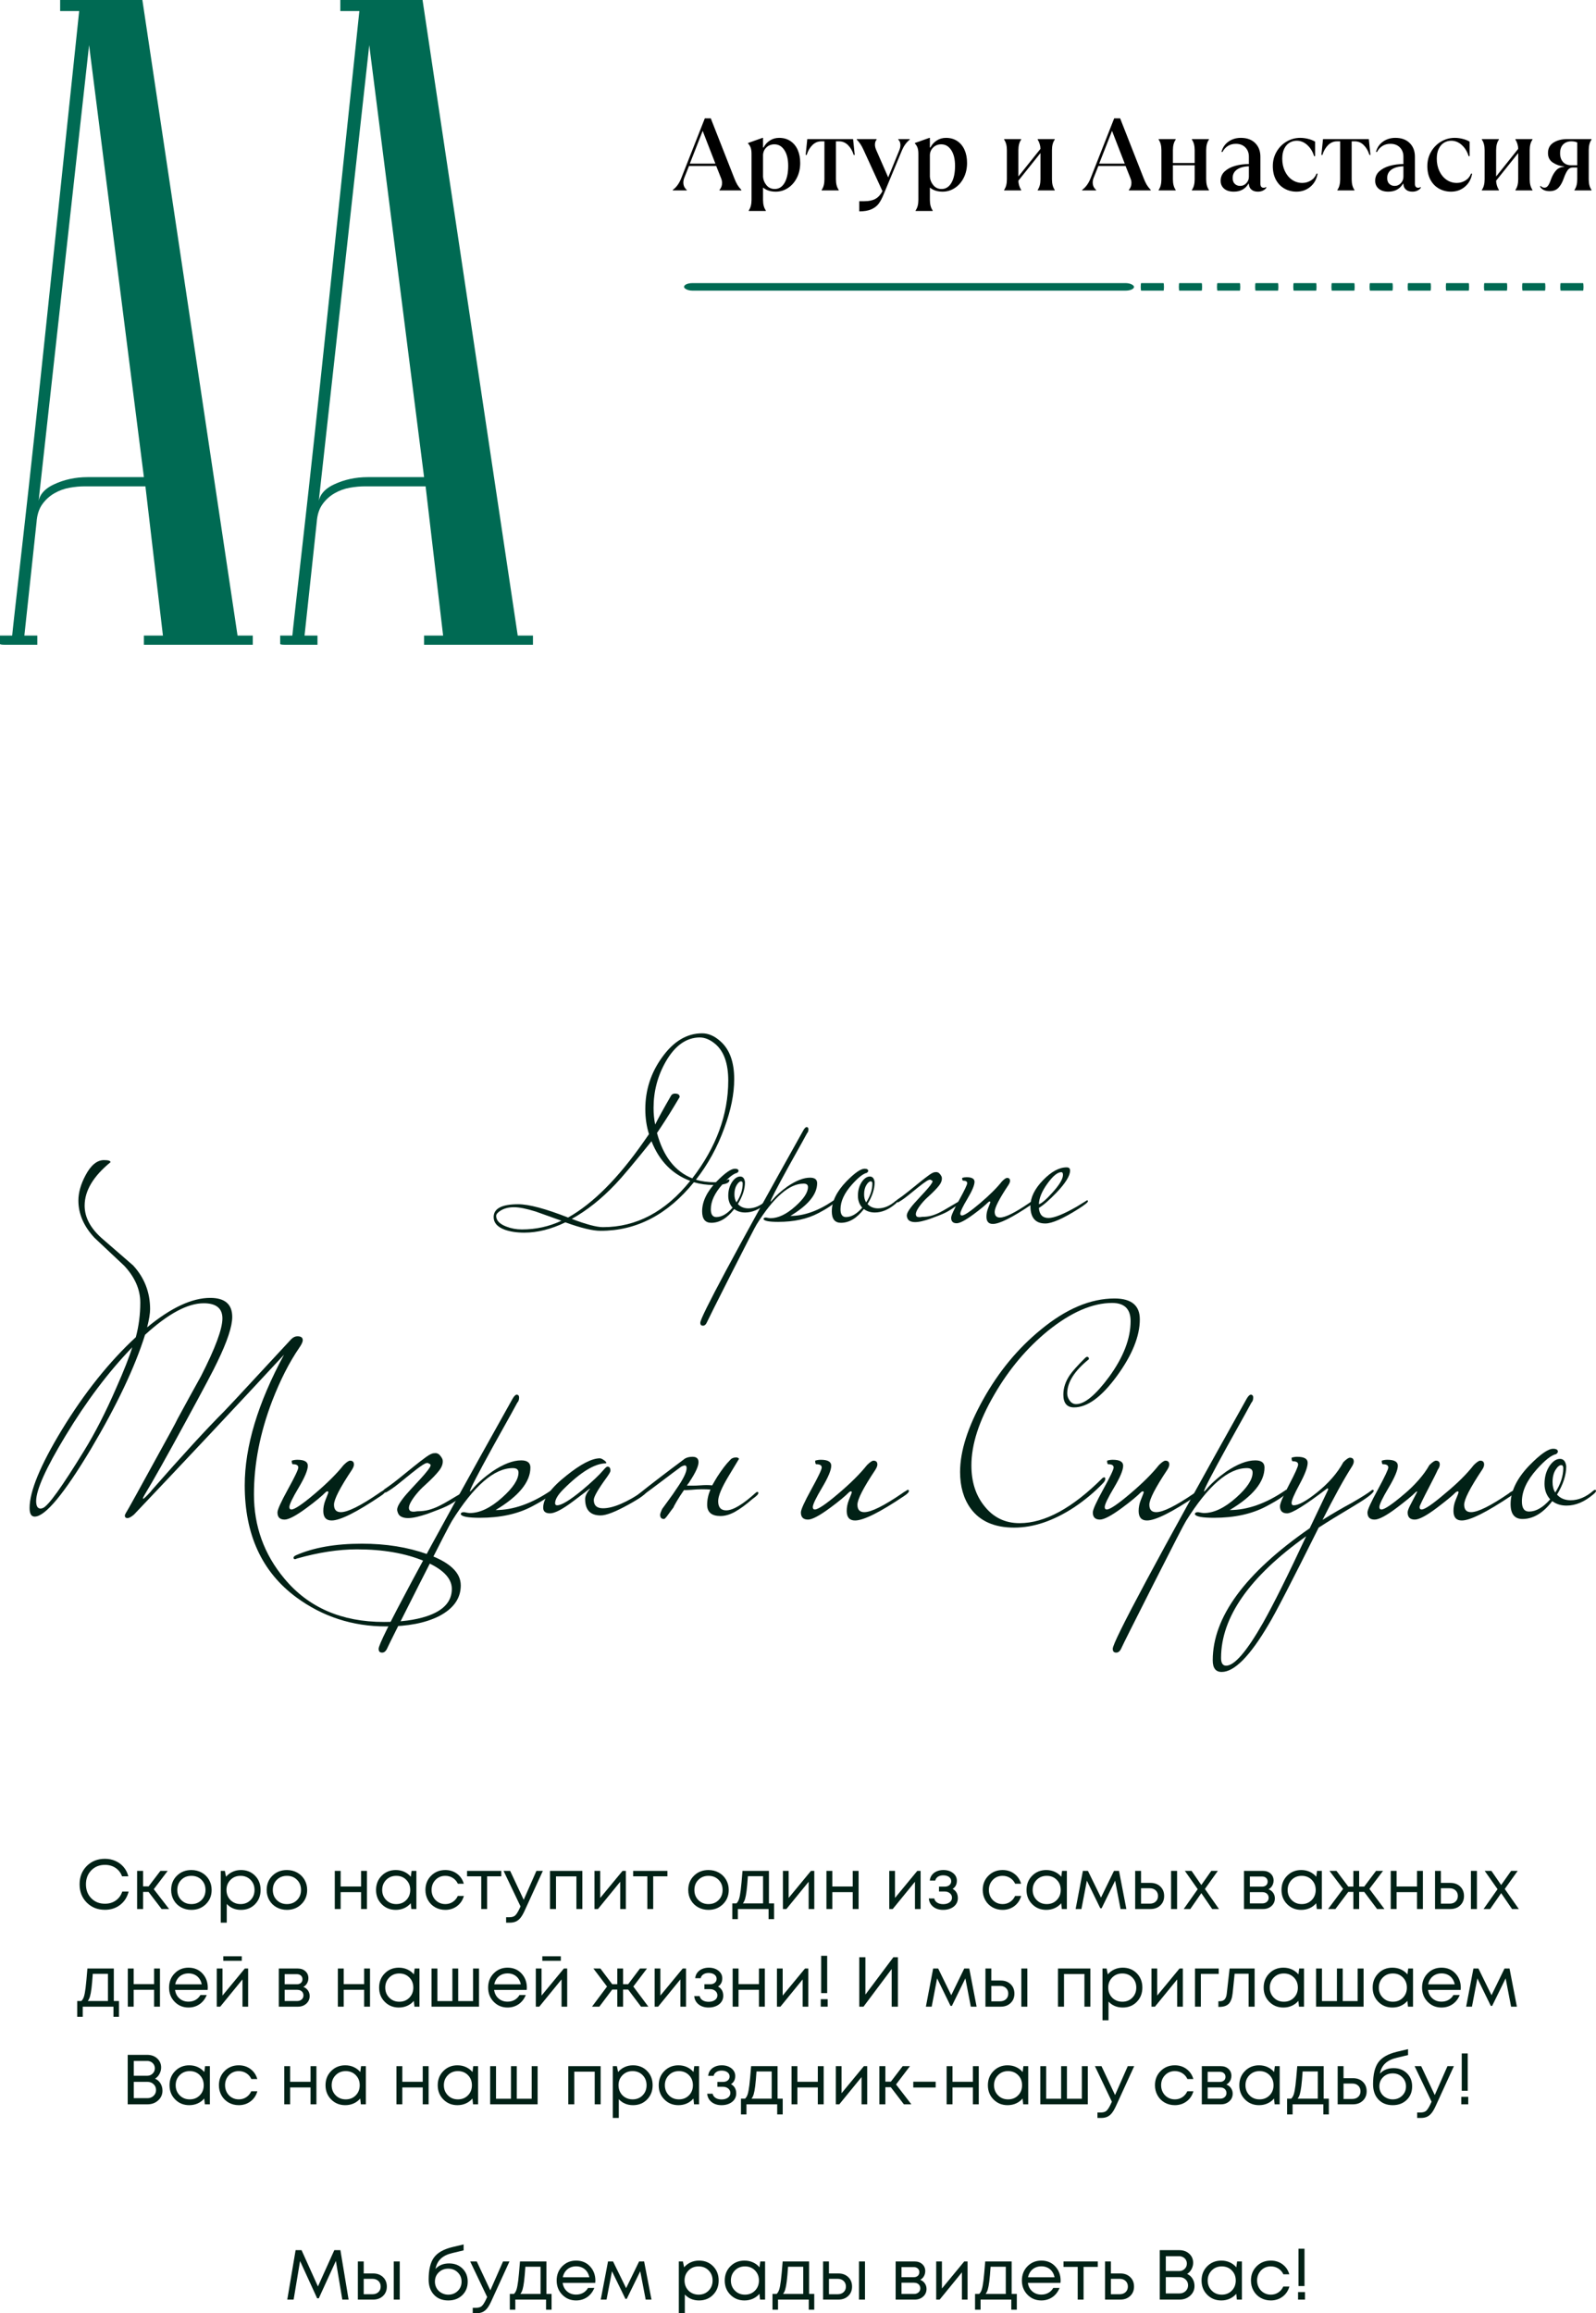 <?xml version="1.0" encoding="UTF-8"?> <svg xmlns="http://www.w3.org/2000/svg" xmlns:xlink="http://www.w3.org/1999/xlink" xml:space="preserve" width="131.573mm" height="190.695mm" version="1.1" style="shape-rendering:geometricPrecision; text-rendering:geometricPrecision; image-rendering:optimizeQuality; fill-rule:evenodd; clip-rule:evenodd" viewBox="0 0 12907.78 18707.85"> <defs> <style type="text/css"> .fil2 {fill:#006A53} .fil1 {fill:black;fill-rule:nonzero} .fil0 {fill:#006A53;fill-rule:nonzero} .fil3 {fill:#012116;fill-rule:nonzero} </style> </defs> <g id="Слой_x0020_1">  <path class="fil0" d="M1163.79 3858.7l-443.35 -3493.68 -412.56 3724.61c0,-74.49 42.09,-131.61 126.23,-171.33 84.16,-39.73 175.5,-59.6 274.02,-59.6l455.66 0zm12.31 74.49l-492.61 0c-36.95,0 -76.97,3.73 -120.07,11.17 -43.11,7.46 -84.15,22.35 -123.15,44.7 -39.01,22.35 -71.84,52.14 -98.53,89.39 -26.67,37.25 -42.07,85.66 -46.18,145.26l-98.53 916.26 104.69 0 0 74.49c-12.32,0 -35.93,0 -70.81,0 -34.9,0 -68.77,0 -101.61,0 -32.84,0 -62.6,0 -89.28,0 -26.68,0 -40.03,-2.48 -40.03,-7.45l0 -67.04 98.53 0c0,-4.96 8.2,-80.7 24.62,-227.21 16.42,-146.5 37.98,-337.69 64.66,-573.59 26.68,-235.89 56.45,-505.3 89.28,-808.23 32.84,-302.93 65.68,-610.84 98.53,-923.7 77.99,-739.96 166.25,-1579.24 264.78,-2517.84l-153.95 0 0 -89.39 665.02 0 769.71 5139.97 123.15 0 0 74.49 -880.54 0 0 -74.49 153.93 0 -141.62 -1206.78z"></path> <path id="1" class="fil0" d="M3429.78 3858.7l-443.34 -3493.68 -412.56 3724.61c0,-74.49 42.08,-131.61 126.23,-171.33 84.15,-39.73 175.5,-59.6 274.01,-59.6l455.66 0zm12.32 74.49l-492.61 0c-36.95,0 -76.98,3.73 -120.08,11.17 -43.1,7.46 -84.15,22.35 -123.15,44.7 -39.01,22.35 -71.84,52.14 -98.53,89.39 -26.68,37.25 -42.08,85.66 -46.19,145.26l-98.52 916.26 104.68 0 0 74.49c-12.31,0 -35.92,0 -70.8,0 -34.9,0 -68.77,0 -101.61,0 -32.84,0 -62.61,0 -89.29,0 -26.67,0 -40.02,-2.48 -40.02,-7.45l0 -67.04 98.52 0c0,-4.96 8.21,-80.7 24.63,-227.21 16.42,-146.5 37.98,-337.69 64.65,-573.59 26.69,-235.89 56.45,-505.3 89.28,-808.23 32.84,-302.93 65.69,-610.84 98.53,-923.7 77.99,-739.96 166.25,-1579.24 264.77,-2517.84l-153.94 0 0 -89.39 665.02 0 769.7 5139.97 123.15 0 0 74.49 -880.54 0 0 -74.49 153.94 0 -141.62 -1206.78z"></path> <path class="fil1" d="M5441.21 1535.92c29.33,-21.59 52.03,-52.87 68.09,-93.84l190.99 -484.94 48.16 0 190.15 484.11c8.31,21.59 16.61,39.31 24.92,53.15 8.3,13.83 19.1,27.67 32.38,41.52l0 4.15 -176.87 0 0 -4.15c13.83,-16.06 20.76,-34.88 20.76,-56.47 0,-12.73 -2.77,-25.74 -8.31,-39.03l-39.03 -97.99 -220.06 0 -37.37 93.84c-5.53,13.28 -8.3,26.57 -8.3,39.85 0,24.36 9.13,44.29 27.4,59.79l0 4.15 -112.93 0 0 -4.15zm241.64 -477.48l-103.79 264.9 206.76 0 -102.97 -264.9z"></path> <path id="1" class="fil1" d="M6055.69 1702c14.95,-21.04 22.43,-49.55 22.43,-85.54l0 -372.01c0,-20.48 -2.35,-37.23 -7.06,-50.24 -4.71,-13.01 -11.76,-24.22 -21.17,-33.63l0 -4.16 117.09 -41.52 4.15 0 0 78.06 4.15 0c12.17,-23.81 29.34,-42.76 51.48,-56.88 22.14,-14.12 47.05,-21.18 74.74,-21.18 34.88,0 65.18,8.58 90.92,25.74 25.74,17.17 45.4,40.97 58.96,71.42 13.57,30.44 20.35,65.59 20.35,105.45 0,44.84 -9,84.98 -26.99,120.41 -17.99,35.43 -42.08,62.97 -72.24,82.62 -30.17,19.65 -62.97,29.48 -98.4,29.48 -42.08,0 -76.4,-11.08 -102.97,-33.22l0 99.64c0,35.98 7.48,64.49 22.42,85.54l0 4.15 -137.84 0 0 -4.15zm210.09 -173.55c33.77,0 60.34,-16.75 79.72,-50.24 19.38,-33.49 29.07,-79.3 29.07,-137.43 0,-53.14 -10.24,-95.36 -30.73,-126.63 -20.48,-31.28 -47.33,-46.91 -80.55,-46.91 -25.47,0 -46.78,8.02 -63.93,24.08 -17.17,16.05 -26.58,36.26 -28.23,60.62l0 177.69c1.66,24.92 10.93,47.61 27.81,68.09 16.88,20.48 39.17,30.73 66.85,30.73z"></path> <path id="2" class="fil1" d="M6645.27 1535.92c14.94,-21.04 22.42,-49.55 22.42,-85.54l0 -307.24 -25.74 0c-27.67,0 -51.76,10.24 -72.24,30.73 -20.48,20.48 -35.71,46.78 -45.67,78.88l-8.31 0 13.28 -127.88 370.36 0 13.28 127.88 -8.31 0c-9.96,-32.11 -25.18,-58.4 -45.67,-78.88 -20.48,-20.48 -44.57,-30.73 -72.24,-30.73l-25.74 0 0 307.24c0,35.98 7.48,64.49 22.42,85.54l0 4.15 -137.84 0 0 -4.15z"></path> <path id="3" class="fil1" d="M6949.19 1627.27l41.52 0c37.09,0 66.98,-6.37 89.69,-19.1 22.7,-12.73 41.52,-33.49 56.47,-62.28l-153.62 -335.48c-14.95,-33.21 -32.94,-60.33 -53.98,-81.38l0 -4.15 160.26 0 0 4.15c-8.86,10.52 -13.28,24.08 -13.28,40.69 0,13.84 3.6,28.78 10.79,44.84l96.33 220.05 88.02 -215.07c7.2,-16.6 10.79,-32.1 10.79,-46.5 0,-18.82 -5.81,-33.49 -17.43,-44.01l0 -4.15 93 0 0 4.15c-26.58,21.59 -47.33,49.83 -62.28,84.7l-150.3 361.22c-12.17,29.89 -25.18,54.11 -39.03,72.66 -13.84,18.55 -33.36,33.49 -58.54,44.84 -25.19,11.35 -57.99,17.02 -98.41,17.02l0 -82.2z"></path> <path id="4" class="fil1" d="M7405.07 1702c14.95,-21.04 22.43,-49.55 22.43,-85.54l0 -372.01c0,-20.48 -2.35,-37.23 -7.06,-50.24 -4.71,-13.01 -11.76,-24.22 -21.17,-33.63l0 -4.16 117.09 -41.52 4.15 0 0 78.06 4.15 0c12.17,-23.81 29.34,-42.76 51.48,-56.88 22.14,-14.12 47.05,-21.18 74.74,-21.18 34.88,0 65.18,8.58 90.92,25.74 25.74,17.17 45.4,40.97 58.96,71.42 13.57,30.44 20.35,65.59 20.35,105.45 0,44.84 -9,84.98 -26.99,120.41 -17.99,35.43 -42.08,62.97 -72.24,82.62 -30.17,19.65 -62.97,29.48 -98.4,29.48 -42.08,0 -76.4,-11.08 -102.97,-33.22l0 99.64c0,35.98 7.48,64.49 22.42,85.54l0 4.15 -137.84 0 0 -4.15zm210.09 -173.55c33.77,0 60.34,-16.75 79.72,-50.24 19.38,-33.49 29.07,-79.3 29.07,-137.43 0,-53.14 -10.24,-95.36 -30.73,-126.63 -20.48,-31.28 -47.33,-46.91 -80.55,-46.91 -25.47,0 -46.78,8.02 -63.93,24.08 -17.17,16.05 -26.58,36.26 -28.23,60.62l0 177.69c1.66,24.92 10.93,47.61 27.81,68.09 16.88,20.48 39.17,30.73 66.85,30.73z"></path> <path id="5" class="fil1" d="M8120.86 1535.92c14.95,-21.04 22.43,-49.55 22.43,-85.54l0 -235.82c0,-35.98 -7.48,-64.49 -22.43,-85.54l0 -4.15 137.84 0 0 4.15c-14.94,21.04 -22.42,49.55 -22.42,85.54l0 212.57 178.53 -223.37c0,-12.17 -2.07,-25.18 -6.22,-39.03 -4.16,-13.84 -9.56,-25.74 -16.2,-35.71l0 -4.15 137.84 0 0 4.15c-14.95,21.04 -22.42,49.55 -22.42,85.54l0 235.82c0,35.98 7.47,64.49 22.42,85.54l0 4.15 -137.84 0 0 -4.15c14.95,-21.04 22.42,-49.55 22.42,-85.54l0 -212.57 -178.53 223.37c0,12.17 2.08,25.18 6.23,39.03 4.15,13.84 9.55,25.74 16.19,35.71l0 4.15 -137.84 0 0 -4.15z"></path> <path id="6" class="fil1" d="M8751.96 1535.92c29.33,-21.59 52.03,-52.87 68.09,-93.84l190.99 -484.94 48.16 0 190.15 484.11c8.31,21.59 16.61,39.31 24.92,53.15 8.3,13.83 19.1,27.67 32.38,41.52l0 4.15 -176.87 0 0 -4.15c13.83,-16.06 20.76,-34.88 20.76,-56.47 0,-12.73 -2.77,-25.74 -8.31,-39.03l-39.03 -97.99 -220.06 0 -37.37 93.84c-5.53,13.28 -8.3,26.57 -8.3,39.85 0,24.36 9.13,44.29 27.4,59.79l0 4.15 -112.93 0 0 -4.15zm241.64 -477.48l-103.79 264.9 206.76 0 -102.97 -264.9z"></path> <path id="7" class="fil1" d="M9370.59 1535.92c14.95,-21.04 22.43,-49.55 22.43,-85.54l0 -235.82c0,-35.98 -7.48,-64.49 -22.43,-85.54l0 -4.15 137.84 0 0 4.15c-14.94,21.04 -22.42,49.55 -22.42,85.54l0 103.79 176.04 0 0 -103.79c0,-35.98 -7.47,-64.49 -22.42,-85.54l0 -4.15 137.84 0 0 4.15c-14.95,21.04 -22.42,49.55 -22.42,85.54l0 235.82c0,35.98 7.47,64.49 22.42,85.54l0 4.15 -137.84 0 0 -4.15c14.95,-21.04 22.42,-49.55 22.42,-85.54l0 -113.76 -176.04 0 0 113.76c0,35.98 7.48,64.49 22.42,85.54l0 4.15 -137.84 0 0 -4.15z"></path> <path id="8" class="fil1" d="M10242.49 1516.82c-6.09,9.97 -15.23,17.99 -27.4,24.08 -12.17,6.08 -26.02,9.13 -41.52,9.13 -21.04,0 -37.93,-4.98 -50.66,-14.95 -12.72,-9.97 -20.2,-24.36 -22.42,-43.18l-0.83 -6.65 -2.48 0c-11.64,20.48 -27.41,36.41 -47.33,47.76 -19.93,11.34 -43.73,17.02 -71.42,17.02 -33.21,0 -59.23,-8.02 -78.05,-24.08 -18.83,-16.05 -28.23,-37.37 -28.23,-63.94 0,-30.44 10.93,-55.77 32.8,-75.97 21.87,-20.21 50.24,-35.16 85.11,-44.84 34.88,-9.69 71.69,-14.54 110.44,-14.54l0 -59.78c0,-30.44 -9.55,-55.36 -28.65,-74.74 -19.1,-19.38 -44.71,-29.06 -76.81,-29.06 -24.36,0 -45.8,5.81 -64.36,17.43 -18.54,11.63 -33.07,27.68 -43.59,48.17l-8.31 0c8.86,-34.89 27.54,-62.56 56.06,-83.04 28.51,-20.48 62.14,-30.73 100.89,-30.73 48.72,0 87.18,13.98 115.42,41.94 28.23,27.95 42.35,64.63 42.35,110.02l0 220.06c0,10.52 2.35,18.4 7.06,23.66 4.7,5.26 10.65,7.89 17.85,7.89 9.41,0 16.05,-1.93 19.92,-5.81l4.15 4.15zm-213.4 -13.28c20.48,0 37.5,-7.48 51.06,-22.43 13.57,-14.94 20.35,-32.11 20.35,-51.48l0 -84.69c-40.41,1.11 -72.38,9.82 -95.91,26.15 -23.53,16.33 -35.3,39.16 -35.3,68.51 0,21.03 5.82,36.96 17.44,47.75 11.63,10.79 25.74,16.2 42.35,16.2z"></path> <path id="9" class="fil1" d="M10485.79 1550.04c-35.43,0 -67.81,-8.17 -97.15,-24.5 -29.34,-16.33 -52.46,-40.13 -69.34,-71.42 -16.88,-31.28 -25.32,-68.23 -25.32,-110.86 0,-42.07 9.96,-80.54 29.89,-115.42 19.92,-34.88 46.91,-62.42 80.96,-82.62 34.04,-20.21 71,-30.31 110.86,-30.31 19.92,0 40.82,2.63 62.69,7.89 21.87,5.26 41.11,12.87 57.71,22.84l0 117.09 -8.3 0c-11.08,-36.53 -29.34,-66.44 -54.81,-89.69 -25.47,-23.25 -53.98,-34.88 -85.53,-34.88 -20.48,0 -39.58,5.12 -57.3,15.36 -17.71,10.24 -32.11,26.3 -43.18,48.17 -11.08,21.87 -16.61,49.13 -16.61,81.79 0,37.09 7.05,70.59 21.17,100.48 14.12,29.89 33.49,53.28 58.13,70.16 24.64,16.88 52.18,25.33 82.63,25.33 24.91,0 48.02,-6.5 69.33,-19.51 21.32,-13.01 36.68,-31.7 46.09,-56.06l8.3 0c-7.19,44.29 -26.57,79.72 -58.13,106.29 -31.55,26.57 -68.92,39.86 -112.1,39.86z"></path> <path id="10" class="fil1" d="M10816.29 1535.92c14.94,-21.04 22.42,-49.55 22.42,-85.54l0 -307.24 -25.74 0c-27.67,0 -51.76,10.24 -72.24,30.73 -20.48,20.48 -35.71,46.78 -45.67,78.88l-8.31 0 13.28 -127.88 370.36 0 13.28 127.88 -8.31 0c-9.96,-32.11 -25.18,-58.4 -45.67,-78.88 -20.48,-20.48 -44.57,-30.73 -72.24,-30.73l-25.74 0 0 307.24c0,35.98 7.48,64.49 22.42,85.54l0 4.15 -137.84 0 0 -4.15z"></path> <path id="11" class="fil1" d="M11492.22 1516.82c-6.09,9.97 -15.23,17.99 -27.4,24.08 -12.17,6.08 -26.02,9.13 -41.52,9.13 -21.04,0 -37.93,-4.98 -50.66,-14.95 -12.72,-9.97 -20.2,-24.36 -22.42,-43.18l-0.83 -6.65 -2.48 0c-11.64,20.48 -27.41,36.41 -47.33,47.76 -19.93,11.34 -43.73,17.02 -71.42,17.02 -33.21,0 -59.23,-8.02 -78.05,-24.08 -18.83,-16.05 -28.23,-37.37 -28.23,-63.94 0,-30.44 10.93,-55.77 32.8,-75.97 21.87,-20.21 50.24,-35.16 85.11,-44.84 34.88,-9.69 71.69,-14.54 110.44,-14.54l0 -59.78c0,-30.44 -9.55,-55.36 -28.65,-74.74 -19.1,-19.38 -44.71,-29.06 -76.81,-29.06 -24.36,0 -45.8,5.81 -64.36,17.43 -18.54,11.63 -33.07,27.68 -43.59,48.17l-8.31 0c8.86,-34.89 27.54,-62.56 56.06,-83.04 28.51,-20.48 62.14,-30.73 100.89,-30.73 48.72,0 87.18,13.98 115.42,41.94 28.23,27.95 42.35,64.63 42.35,110.02l0 220.06c0,10.52 2.35,18.4 7.06,23.66 4.7,5.26 10.65,7.89 17.85,7.89 9.41,0 16.05,-1.93 19.92,-5.81l4.15 4.15zm-213.4 -13.28c20.48,0 37.5,-7.48 51.06,-22.43 13.57,-14.94 20.35,-32.11 20.35,-51.48l0 -84.69c-40.41,1.11 -72.38,9.82 -95.91,26.15 -23.53,16.33 -35.3,39.16 -35.3,68.51 0,21.03 5.82,36.96 17.44,47.75 11.63,10.79 25.74,16.2 42.35,16.2z"></path> <path id="12" class="fil1" d="M11735.52 1550.04c-35.43,0 -67.81,-8.17 -97.15,-24.5 -29.34,-16.33 -52.46,-40.13 -69.34,-71.42 -16.88,-31.28 -25.32,-68.23 -25.32,-110.86 0,-42.07 9.96,-80.54 29.89,-115.42 19.92,-34.88 46.91,-62.42 80.96,-82.62 34.04,-20.21 71,-30.31 110.86,-30.31 19.92,0 40.82,2.63 62.69,7.89 21.87,5.26 41.11,12.87 57.71,22.84l0 117.09 -8.3 0c-11.08,-36.53 -29.34,-66.44 -54.81,-89.69 -25.47,-23.25 -53.98,-34.88 -85.53,-34.88 -20.48,0 -39.58,5.12 -57.3,15.36 -17.71,10.24 -32.11,26.3 -43.18,48.17 -11.08,21.87 -16.61,49.13 -16.61,81.79 0,37.09 7.05,70.59 21.17,100.48 14.12,29.89 33.49,53.28 58.13,70.16 24.64,16.88 52.18,25.33 82.63,25.33 24.91,0 48.02,-6.5 69.33,-19.51 21.32,-13.01 36.68,-31.7 46.09,-56.06l8.3 0c-7.19,44.29 -26.57,79.72 -58.13,106.29 -31.55,26.57 -68.92,39.86 -112.1,39.86z"></path> <path id="13" class="fil1" d="M11984.63 1535.92c14.95,-21.04 22.43,-49.55 22.43,-85.54l0 -235.82c0,-35.98 -7.48,-64.49 -22.43,-85.54l0 -4.15 137.84 0 0 4.15c-14.94,21.04 -22.42,49.55 -22.42,85.54l0 212.57 178.53 -223.37c0,-12.17 -2.07,-25.18 -6.22,-39.03 -4.16,-13.84 -9.56,-25.74 -16.2,-35.71l0 -4.15 137.84 0 0 4.15c-14.95,21.04 -22.42,49.55 -22.42,85.54l0 235.82c0,35.98 7.47,64.49 22.42,85.54l0 4.15 -137.84 0 0 -4.15c14.95,-21.04 22.42,-49.55 22.42,-85.54l0 -212.57 -178.53 223.37c0,12.17 2.08,25.18 6.23,39.03 4.15,13.84 9.55,25.74 16.19,35.71l0 4.15 -137.84 0 0 -4.15z"></path> <path id="14" class="fil1" d="M12532.69 1545.89c-38.2,0 -64.22,-12.73 -78.05,-38.2l4.97 -4.15c9.42,9.41 19.93,14.12 31.56,14.12 11.63,0 21.31,-5.54 29.06,-16.61 7.75,-11.08 15.5,-27.68 23.25,-49.83 11.08,-30.45 24.92,-54.8 41.53,-73.08 16.61,-18.27 38.48,-27.95 65.6,-29.06l0 -2.49c-32.11,-2.77 -62.01,-12.87 -89.69,-30.31 -27.67,-17.43 -41.52,-43.59 -41.52,-78.46 0,-37.65 14.94,-65.89 44.84,-84.7 29.89,-18.83 66.7,-28.23 110.43,-28.23l196.81 0 0 4.15c-14.95,21.04 -22.43,49.55 -22.43,85.54l0 235.82c0,35.98 7.48,64.49 22.43,85.54l0 4.15 -137.84 0 0 -4.15c14.95,-21.04 22.42,-49.55 22.42,-85.54l0 -95.49 -37.37 0c-16.05,0 -29.33,7.06 -39.86,21.18 -10.52,14.12 -21.03,35.85 -31.55,65.18 -11.63,33.78 -26.15,59.66 -43.6,77.65 -17.43,17.99 -41.11,26.99 -71,26.99zm223.37 -209.26l0 -184.35c-13.28,-6.08 -29.06,-9.13 -47.33,-9.13 -27.68,0 -49.83,8.31 -66.44,24.91 -16.61,16.61 -24.91,40.42 -24.91,71.42 0,29.89 8.02,53.55 24.07,71 16.06,17.43 38.2,26.15 66.44,26.15l48.16 0z"></path> <rect class="fil2" x="5532.17" y="2289.7" width="3639.32" height="60.73" rx="66.93" ry="30.37"></rect> <rect class="fil2" x="9225.68" y="2289.7" width="188.02" height="60.73" rx="3.46" ry="30.37"></rect> <rect class="fil2" x="9534.14" y="2289.7" width="188.02" height="60.73" rx="3.46" ry="30.37"></rect> <rect class="fil2" x="9842.6" y="2289.7" width="188.02" height="60.73" rx="3.46" ry="30.37"></rect> <rect class="fil2" x="10151.06" y="2289.7" width="188.02" height="60.73" rx="3.46" ry="30.37"></rect> <rect class="fil2" x="10459.52" y="2289.7" width="188.02" height="60.73" rx="3.46" ry="30.37"></rect> <rect class="fil2" x="10767.98" y="2289.7" width="188.02" height="60.73" rx="3.46" ry="30.37"></rect> <rect class="fil2" x="11076.45" y="2289.7" width="188.02" height="60.73" rx="3.46" ry="30.37"></rect> <rect class="fil2" x="11384.91" y="2289.7" width="188.02" height="60.73" rx="3.46" ry="30.37"></rect> <rect class="fil2" x="11693.37" y="2289.7" width="188.02" height="60.73" rx="3.46" ry="30.37"></rect> <rect class="fil2" x="12001.83" y="2289.7" width="188.02" height="60.73" rx="3.46" ry="30.37"></rect> <rect class="fil2" x="12310.29" y="2289.7" width="188.02" height="60.73" rx="3.46" ry="30.37"></rect> <rect class="fil2" x="12618.75" y="2289.7" width="188.02" height="60.73" rx="3.46" ry="30.37"></rect> <path class="fil3" d="M848.85 15445.21c-59.42,0 -108.46,-19.43 -147.14,-58.28 -38.66,-38.86 -57.99,-88.19 -57.99,-147.99 0,-59.81 19.33,-109.14 57.99,-148 38.67,-38.85 87.71,-58.27 147.14,-58.27 30.48,0 58.76,5.81 84.86,17.42 26.09,11.62 48.18,28.1 66.28,49.42 18.09,21.34 30.76,46.29 38,74.85l-50.86 0c-10.66,-28.95 -28.19,-51.61 -52.56,-68 -24.38,-16.38 -52.95,-24.57 -85.71,-24.57 -44.95,0 -81.8,14.76 -110.56,44.28 -28.76,29.53 -43.14,67.24 -43.14,113.14 0,45.9 14.37,83.52 43.14,112.85 28.76,29.33 65.61,44 110.56,44 33.52,0 62.67,-8.67 87.43,-26 24.76,-17.33 42.28,-41.43 52.56,-72.28l51.43 0c-11.43,45.32 -34.38,81.23 -68.85,107.71 -34.47,26.47 -75.33,39.71 -122.57,39.71z"></path> <polygon id="1" class="fil3" points="1307.11,15438.92 1201.4,15300.64 1157.4,15300.64 1157.4,15438.92 1108.83,15438.92 1108.83,15130.36 1157.4,15130.36 1157.4,15255.5 1201.97,15255.5 1297.4,15130.36 1356.25,15130.36 1243.68,15278.35 1367.68,15438.92 "></polygon> <path id="2" class="fil3" d="M1547.66 15445.78c-30.47,0 -58.28,-6.96 -83.42,-20.86 -25.14,-13.9 -44.76,-33.14 -58.85,-57.71 -14.1,-24.57 -21.15,-52.09 -21.15,-82.56 0,-46.47 15.53,-84.95 46.57,-115.42 31.05,-30.48 70,-45.72 116.85,-45.72 30.85,0 58.76,6.96 83.71,20.86 24.95,13.9 44.57,33.14 58.85,57.71 14.28,24.57 21.43,52.09 21.43,82.56 0,46.09 -15.62,84.48 -46.85,115.13 -31.24,30.67 -70.28,46 -117.14,46zm-81.42 -79.14c21.51,21.52 48.76,32.29 81.7,32.29 32.95,0 60.19,-10.76 81.71,-32.29 21.52,-21.52 32.29,-48.86 32.29,-81.99 0,-33.14 -10.76,-60.47 -32.29,-81.99 -21.52,-21.52 -48.76,-32.29 -81.71,-32.29 -32.94,0 -60.19,10.76 -81.7,32.29 -21.52,21.52 -32.29,48.86 -32.29,81.99 0,33.14 10.76,60.47 32.29,81.99z"></path> <path id="3" class="fil3" d="M1948.78 15123.51c46.09,0 84.08,15.24 113.99,45.72 29.91,30.47 44.86,68.95 44.86,115.42 0,46.09 -14.95,84.48 -44.86,115.13 -29.9,30.67 -67.9,46 -113.99,46 -46.47,0 -84.76,-16 -114.85,-48l0 151.42 -48.57 0 0 -418.83 33.14 0 9.71 47.42c14.48,-17.14 32.1,-30.47 52.86,-40 20.76,-9.52 43.33,-14.28 67.71,-14.28zm-3.43 275.42c32.77,0 59.81,-10.86 81.14,-32.57 21.33,-21.71 32,-48.95 32,-81.71 0,-32.76 -10.67,-60 -32,-81.71 -21.33,-21.71 -48.37,-32.57 -81.14,-32.57 -32.76,0 -59.9,10.96 -81.42,32.85 -21.52,21.91 -32.29,49.05 -32.29,81.43 0,21.34 4.86,40.76 14.57,58.28 9.71,17.52 23.33,31.24 40.85,41.14 17.53,9.9 36.96,14.85 58.28,14.85z"></path> <path id="4" class="fil3" d="M2320.18 15445.78c-30.47,0 -58.28,-6.96 -83.42,-20.86 -25.14,-13.9 -44.76,-33.14 -58.85,-57.71 -14.1,-24.57 -21.15,-52.09 -21.15,-82.56 0,-46.47 15.53,-84.95 46.57,-115.42 31.05,-30.48 70,-45.72 116.85,-45.72 30.85,0 58.76,6.96 83.71,20.86 24.95,13.9 44.57,33.14 58.85,57.71 14.28,24.57 21.43,52.09 21.43,82.56 0,46.09 -15.62,84.48 -46.85,115.13 -31.24,30.67 -70.28,46 -117.14,46zm-81.42 -79.14c21.51,21.52 48.76,32.29 81.7,32.29 32.95,0 60.19,-10.76 81.71,-32.29 21.52,-21.52 32.29,-48.86 32.29,-81.99 0,-33.14 -10.76,-60.47 -32.29,-81.99 -21.52,-21.52 -48.76,-32.29 -81.71,-32.29 -32.94,0 -60.19,10.76 -81.7,32.29 -21.52,21.52 -32.29,48.86 -32.29,81.99 0,33.14 10.76,60.47 32.29,81.99z"></path> <polygon id="5" class="fil3" points="2920.15,15130.36 2967.58,15130.36 2967.58,15438.92 2920.15,15438.92 2920.15,15302.36 2755.02,15302.36 2755.02,15438.92 2707.59,15438.92 2707.59,15130.36 2755.02,15130.36 2755.02,15256.64 2920.15,15256.64 "></polygon> <path id="6" class="fil3" d="M3328.69 15130.36l38.86 0 0 308.55 -40.58 0 -5.14 -46.85c-14.47,17.14 -32.09,30.38 -52.85,39.71 -20.76,9.33 -43.53,14 -68.28,14 -45.33,0 -83.24,-15.33 -113.71,-46 -30.47,-30.66 -45.72,-69.05 -45.72,-115.13 0,-46.09 15.25,-84.47 45.72,-115.13 30.47,-30.67 68.38,-46 113.71,-46 25.13,0 48.09,4.77 68.85,14.28 20.76,9.53 38.38,22.86 52.86,40l6.28 -47.42zm-205.41 235.7c21.51,21.91 48.66,32.85 81.42,32.85 32.77,0 59.8,-10.86 81.14,-32.57 21.33,-21.71 32,-48.95 32,-81.71 0,-32.76 -10.67,-60 -32,-81.71 -21.34,-21.71 -48.37,-32.57 -81.14,-32.57 -32.76,0 -59.9,10.96 -81.42,32.85 -21.52,21.91 -32.29,49.05 -32.29,81.43 0,32.38 10.76,59.52 32.29,81.43z"></path> <path id="7" class="fil3" d="M3601.25 15445.78c-30.09,0 -57.42,-6.96 -81.99,-20.86 -24.57,-13.9 -43.8,-33.24 -57.71,-58 -13.9,-24.76 -20.86,-52.18 -20.86,-82.28 0,-46.09 15.33,-84.47 46,-115.13 30.67,-30.67 68.86,-46 114.57,-46 36.57,0 68.28,10.09 95.14,30.28 26.85,20.19 45.04,47.05 54.57,80.57l-48 0c-9.13,-19.81 -22.76,-35.43 -40.85,-46.85 -18.09,-11.43 -38.38,-17.15 -60.85,-17.15 -31.62,0 -58,10.96 -79.14,32.85 -21.14,21.91 -31.71,49.05 -31.71,81.43 0,21.34 4.76,40.66 14.28,58 9.53,17.33 22.76,31.04 39.71,41.13 16.95,10.09 35.9,15.15 56.85,15.15 22.48,0 42.57,-5.81 60.28,-17.43 17.71,-11.62 31.33,-27.7 40.85,-48.28l49.14 0c-9.53,34.28 -27.9,61.62 -55.13,81.99 -27.24,20.38 -58.95,30.57 -95.14,30.57z"></path> <polygon id="8" class="fil3" points="4054.36,15130.36 4054.36,15174.36 3939.51,15174.36 3939.51,15438.92 3892.09,15438.92 3892.09,15174.36 3777.24,15174.36 3777.24,15130.36 "></polygon> <path id="9" class="fil3" d="M4338.35 15130.36l51.99 0 -146.84 321.12c-11.43,25.14 -22.67,44.57 -33.72,58.28 -11.05,13.71 -23.43,23.71 -37.14,30 -13.71,6.29 -30.47,9.43 -50.28,9.43l-29.15 0 0 -44 25.14 0c20.57,0 36,-4.19 46.29,-12.57 10.28,-8.38 21.71,-25.53 34.29,-51.43l10.85 -23.43 -137.13 -287.41 53.13 0 109.71 233.7 102.85 -233.7z"></path> <polygon id="10" class="fil3" points="4448.06,15130.36 4709.76,15130.36 4709.76,15438.92 4661.76,15438.92 4661.76,15174.93 4496.63,15174.93 4496.63,15438.92 4448.06,15438.92 "></polygon> <polygon id="11" class="fil3" points="5034.89,15130.36 5061.74,15130.36 5061.74,15438.92 5016.03,15438.92 5016.03,15218.36 4836.04,15438.92 4808.04,15438.92 4808.04,15130.36 4854.33,15130.36 4854.33,15349.21 "></polygon> <polygon id="12" class="fil3" points="5397.71,15130.36 5397.71,15174.36 5282.86,15174.36 5282.86,15438.92 5235.44,15438.92 5235.44,15174.36 5120.59,15174.36 5120.59,15130.36 "></polygon> <path id="13" class="fil3" d="M5729.69 15445.78c-30.47,0 -58.28,-6.96 -83.42,-20.86 -25.14,-13.9 -44.76,-33.14 -58.85,-57.71 -14.1,-24.57 -21.15,-52.09 -21.15,-82.56 0,-46.47 15.53,-84.95 46.57,-115.42 31.05,-30.48 70,-45.72 116.85,-45.72 30.85,0 58.76,6.96 83.71,20.86 24.95,13.9 44.57,33.14 58.85,57.71 14.28,24.57 21.43,52.09 21.43,82.56 0,46.09 -15.62,84.48 -46.85,115.13 -31.24,30.67 -70.28,46 -117.14,46zm-81.42 -79.14c21.51,21.52 48.76,32.29 81.7,32.29 32.95,0 60.19,-10.76 81.71,-32.29 21.52,-21.52 32.29,-48.86 32.29,-81.99 0,-33.14 -10.76,-60.47 -32.29,-81.99 -21.52,-21.52 -48.76,-32.29 -81.71,-32.29 -32.94,0 -60.19,10.76 -81.7,32.29 -21.52,21.52 -32.29,48.86 -32.29,81.99 0,33.14 10.76,60.47 32.29,81.99z"></path> <path id="14" class="fil3" d="M6218.81 15393.2l41.71 0 0 127.43 -44.57 0 0 -81.71 -248.55 0 0 81.71 -44.57 0 0 -127.43 33.14 0c9.14,-8.38 16.19,-20.28 21.14,-35.71 4.95,-15.42 9.43,-39.05 13.43,-70.85 4,-31.81 8.86,-83.9 14.57,-156.28l213.7 0 0 262.84zm-170.27 -219.98c-3.43,51.04 -6.96,90.76 -10.58,119.13 -3.62,28.38 -7.71,50.09 -12.28,65.14 -4.57,15.05 -10.48,26.95 -17.72,35.71l163.42 0 0 -219.98 -122.84 0z"></path> <polygon id="15" class="fil3" points="6558.79,15130.36 6585.65,15130.36 6585.65,15438.92 6539.94,15438.92 6539.94,15218.36 6359.95,15438.92 6331.95,15438.92 6331.95,15130.36 6378.24,15130.36 6378.24,15349.21 "></polygon> <polygon id="16" class="fil3" points="6896.49,15130.36 6943.91,15130.36 6943.91,15438.92 6896.49,15438.92 6896.49,15302.36 6731.35,15302.36 6731.35,15438.92 6683.93,15438.92 6683.93,15130.36 6731.35,15130.36 6731.35,15256.64 6896.49,15256.64 "></polygon> <polygon id="17" class="fil3" points="7418.74,15130.36 7445.59,15130.36 7445.59,15438.92 7399.88,15438.92 7399.88,15218.36 7219.89,15438.92 7191.89,15438.92 7191.89,15130.36 7238.18,15130.36 7238.18,15349.21 "></polygon> <path id="18" class="fil3" d="M7704.43 15276.07c28.19,15.25 42.28,40.38 42.28,75.43 0,18.28 -5.05,34.56 -15.15,48.86 -10.09,14.28 -24.19,25.42 -42.28,33.42 -18.09,8 -38.38,12 -60.85,12 -32.76,0 -59.71,-8.38 -80.85,-25.14 -21.14,-16.76 -33.05,-39.23 -35.72,-67.43l44 0c3.05,14.48 11.05,25.81 24,34 12.96,8.19 29.15,12.28 48.57,12.28 20.57,0 37.52,-4.76 50.86,-14.28 13.33,-9.53 19.99,-22.09 19.99,-37.71 0,-14.48 -5.61,-26.48 -16.85,-35.99 -11.23,-9.53 -25.43,-14.29 -42.57,-14.29l-45.72 0 0 -39.42 45.72 0c16,0 28.85,-4.1 38.56,-12.29 9.72,-8.18 14.58,-18.76 14.58,-31.71 0,-14.1 -5.91,-25.53 -17.72,-34.29 -11.81,-8.76 -27.43,-13.14 -46.85,-13.14 -17.14,0 -31.42,3.81 -42.85,11.42 -11.43,7.62 -18.67,17.9 -21.71,30.86l-44 0c1.52,-16.77 7.14,-31.62 16.85,-44.57 9.71,-12.96 22.66,-22.96 38.86,-30 16.19,-7.05 34.18,-10.58 54,-10.58 31.61,0 57.7,8.19 78.28,24.57 20.57,16.37 30.85,36.95 30.85,61.71 0,29.72 -11.43,51.81 -34.28,66.28z"></path> <path id="19" class="fil3" d="M8108.4 15445.78c-30.09,0 -57.42,-6.96 -81.99,-20.86 -24.57,-13.9 -43.8,-33.24 -57.71,-58 -13.9,-24.76 -20.86,-52.18 -20.86,-82.28 0,-46.09 15.33,-84.47 46,-115.13 30.67,-30.67 68.86,-46 114.57,-46 36.57,0 68.28,10.09 95.14,30.28 26.85,20.19 45.04,47.05 54.57,80.57l-48 0c-9.13,-19.81 -22.76,-35.43 -40.85,-46.85 -18.09,-11.43 -38.38,-17.15 -60.85,-17.15 -31.62,0 -58,10.96 -79.14,32.85 -21.14,21.91 -31.71,49.05 -31.71,81.43 0,21.34 4.76,40.66 14.28,58 9.53,17.33 22.76,31.04 39.71,41.13 16.95,10.09 35.9,15.15 56.85,15.15 22.48,0 42.57,-5.81 60.28,-17.43 17.71,-11.62 31.33,-27.7 40.85,-48.28l49.14 0c-9.53,34.28 -27.9,61.62 -55.13,81.99 -27.24,20.38 -58.95,30.57 -95.14,30.57z"></path> <path id="20" class="fil3" d="M8589.51 15130.36l38.86 0 0 308.55 -40.58 0 -5.14 -46.85c-14.47,17.14 -32.09,30.38 -52.85,39.71 -20.76,9.33 -43.53,14 -68.28,14 -45.33,0 -83.24,-15.33 -113.71,-46 -30.47,-30.66 -45.72,-69.05 -45.72,-115.13 0,-46.09 15.25,-84.47 45.72,-115.13 30.47,-30.67 68.38,-46 113.71,-46 25.13,0 48.09,4.77 68.85,14.28 20.76,9.53 38.38,22.86 52.86,40l6.28 -47.42zm-205.41 235.7c21.51,21.91 48.66,32.85 81.42,32.85 32.77,0 59.8,-10.86 81.14,-32.57 21.33,-21.71 32,-48.95 32,-81.71 0,-32.76 -10.67,-60 -32,-81.71 -21.34,-21.71 -48.37,-32.57 -81.14,-32.57 -32.76,0 -59.9,10.96 -81.42,32.85 -21.52,21.91 -32.29,49.05 -32.29,81.43 0,32.38 10.76,59.52 32.29,81.43z"></path> <polygon id="21" class="fil3" points="9109.49,15438.92 9062.64,15438.92 9018.64,15209.79 8909.5,15432.63 8898.65,15432.63 8790.08,15209.79 8746.09,15438.92 8699.23,15438.92 8758.08,15130.36 8798.65,15130.36 8904.36,15346.35 9009.49,15130.36 9050.06,15130.36 "></polygon> <path id="22" class="fil3" d="M9304.9 15227.51c32.37,0 58.85,9.81 79.42,29.42 20.57,19.62 30.85,45.24 30.85,76.85 0,30.85 -10.28,56.1 -30.85,75.71 -20.57,19.62 -47.05,29.43 -79.42,29.43l-123.99 0 0 -308.55 47.42 0 0 97.14 76.57 0zm166.28 -97.14l48.57 0 0 308.55 -48.57 0 0 -308.55zm-172.56 265.12c20.19,0 36.38,-5.71 48.57,-17.14 12.19,-11.43 18.29,-26.38 18.29,-44.85 0,-18.47 -6.09,-33.52 -18.29,-45.14 -12.19,-11.63 -28.38,-17.43 -48.57,-17.43l-70.28 0 0 124.56 70.28 0z"></path> <polygon id="23" class="fil3" points="9858.59,15438.92 9803.73,15438.92 9715.74,15310.35 9626.6,15438.92 9573.46,15438.92 9686.59,15278.35 9582.6,15130.36 9636.88,15130.36 9715.74,15244.64 9796.3,15130.36 9849.44,15130.36 9744.88,15276.65 "></polygon> <path id="24" class="fil3" d="M10259.13 15278.93c15.62,5.71 28.09,15.24 37.43,28.57 9.33,13.33 14,28.38 14,45.14 0,24.76 -9.05,45.33 -27.15,61.72 -18.09,16.37 -40.66,24.57 -67.71,24.57l-154.85 0 0 -308.55 153.13 0c25.53,0 46.29,7.34 62.29,22 16,14.67 24,33.42 24,56.28 0,10.28 -1.72,19.99 -5.14,29.14 -3.42,9.14 -8.19,17.24 -14.28,24.28 -6.09,7.05 -13.33,12.67 -21.71,16.86zm-6.86 -61.72c0,-12.57 -4.19,-22.56 -12.58,-29.99 -8.38,-7.44 -19.24,-11.14 -32.57,-11.14l-98.85 0 0 81.71 98.85 0c13.71,0 24.67,-3.72 32.85,-11.14 8.19,-7.43 12.29,-17.24 12.29,-29.43zm-42.28 175.99c9.52,0 18.19,-1.99 26,-5.99 7.81,-4 13.8,-9.43 17.99,-16.29 4.2,-6.86 6.29,-14.57 6.29,-23.14 0,-8.57 -2.09,-16.38 -6.29,-23.43 -4.19,-7.04 -10.18,-12.48 -17.99,-16.29 -7.81,-3.81 -16.67,-5.71 -26.58,-5.71l-101.13 0 0 90.84 101.71 0z"></path> <path id="25" class="fil3" d="M10651.67 15130.36l38.86 0 0 308.55 -40.58 0 -5.14 -46.85c-14.47,17.14 -32.09,30.38 -52.85,39.71 -20.76,9.33 -43.53,14 -68.28,14 -45.33,0 -83.24,-15.33 -113.71,-46 -30.47,-30.66 -45.72,-69.05 -45.72,-115.13 0,-46.09 15.25,-84.47 45.72,-115.13 30.47,-30.67 68.38,-46 113.71,-46 25.13,0 48.09,4.77 68.85,14.28 20.76,9.53 38.38,22.86 52.86,40l6.28 -47.42zm-205.41 235.7c21.51,21.91 48.66,32.85 81.42,32.85 32.77,0 59.8,-10.86 81.14,-32.57 21.33,-21.71 32,-48.95 32,-81.71 0,-32.76 -10.67,-60 -32,-81.71 -21.34,-21.71 -48.37,-32.57 -81.14,-32.57 -32.76,0 -59.9,10.96 -81.42,32.85 -21.52,21.91 -32.29,49.05 -32.29,81.43 0,32.38 10.76,59.52 32.29,81.43z"></path> <polygon id="26" class="fil3" points="11137.36,15438.92 11033.37,15300.64 10992.23,15300.64 10992.23,15438.92 10945.38,15438.92 10945.38,15300.64 10904.24,15300.64 10800.24,15438.92 10740.82,15438.92 10862.53,15276.07 10752.25,15130.36 10808.82,15130.36 10904.24,15257.21 10945.38,15257.21 10945.38,15130.36 10992.23,15130.36 10992.23,15257.21 11033.37,15257.21 11128.79,15130.36 11185.37,15130.36 11075.08,15276.07 11196.78,15438.92 "></polygon> <polygon id="27" class="fil3" points="11460.2,15130.36 11507.63,15130.36 11507.63,15438.92 11460.2,15438.92 11460.2,15302.36 11295.06,15302.36 11295.06,15438.92 11247.64,15438.92 11247.64,15130.36 11295.06,15130.36 11295.06,15256.64 11460.2,15256.64 "></polygon> <path id="28" class="fil3" d="M11729.9 15227.51c32.37,0 58.85,9.81 79.42,29.42 20.57,19.62 30.85,45.24 30.85,76.85 0,30.85 -10.28,56.1 -30.85,75.71 -20.57,19.62 -47.05,29.43 -79.42,29.43l-123.99 0 0 -308.55 47.42 0 0 97.14 76.57 0zm166.28 -97.14l48.57 0 0 308.55 -48.57 0 0 -308.55zm-172.56 265.12c20.19,0 36.38,-5.71 48.57,-17.14 12.19,-11.43 18.29,-26.38 18.29,-44.85 0,-18.47 -6.09,-33.52 -18.29,-45.14 -12.19,-11.63 -28.38,-17.43 -48.57,-17.43l-70.28 0 0 124.56 70.28 0z"></path> <polygon id="29" class="fil3" points="12283.58,15438.92 12228.72,15438.92 12140.73,15310.35 12051.6,15438.92 11998.46,15438.92 12111.59,15278.35 12007.6,15130.36 12061.88,15130.36 12140.73,15244.64 12221.3,15130.36 12274.44,15130.36 12169.87,15276.65 "></polygon> <path id="30" class="fil3" d="M920.56 16182.87l41.71 0 0 127.43 -44.57 0 0 -81.71 -248.55 0 0 81.71 -44.57 0 0 -127.43 33.14 0c9.14,-8.38 16.19,-20.28 21.14,-35.71 4.95,-15.42 9.43,-39.05 13.43,-70.85 4,-31.81 8.86,-83.9 14.57,-156.28l213.7 0 0 262.84zm-170.27 -219.98c-3.43,51.04 -6.96,90.76 -10.58,119.13 -3.62,28.38 -7.71,50.09 -12.28,65.14 -4.57,15.05 -10.48,26.95 -17.72,35.71l163.42 0 0 -219.98 -122.84 0z"></path> <polygon id="31" class="fil3" points="1246.27,15920.03 1293.69,15920.03 1293.69,16228.58 1246.27,16228.58 1246.27,16092.02 1081.13,16092.02 1081.13,16228.58 1033.7,16228.58 1033.7,15920.03 1081.13,15920.03 1081.13,16046.31 1246.27,16046.31 "></polygon> <path id="32" class="fil3" d="M1680.52 16075.45c0,4.19 -0.38,10.09 -1.14,17.71l-263.42 0c3.82,28.57 15.62,51.52 35.43,68.86 19.81,17.33 44.2,26 73.15,26 21.33,0 40.28,-4.67 56.85,-14 16.57,-9.34 29.8,-22.57 39.71,-39.71l50.86 0c-12.96,31.99 -32.38,56.85 -58.28,74.57 -25.91,17.71 -55.61,26.57 -89.14,26.57 -44.57,0 -81.91,-15.43 -111.99,-46.29 -30.1,-30.85 -45.15,-69.23 -45.15,-115.13 0,-45.9 15.05,-84.18 45.15,-114.85 30.09,-30.67 67.43,-46 111.99,-46 46.09,0 83.61,15.62 112.56,46.85 28.95,31.24 43.42,69.71 43.42,115.43zm-155.98 -116c-18.29,0 -34.95,3.62 -50,10.86 -15.05,7.23 -27.52,17.62 -37.43,31.14 -9.9,13.52 -16.57,29.05 -19.99,46.57l214.27 0c-3.42,-17.9 -10.09,-33.62 -19.99,-47.14 -9.91,-13.53 -22.29,-23.81 -37.14,-30.85 -14.86,-7.05 -31.43,-10.58 -49.71,-10.58z"></path> <path id="33" class="fil3" d="M1955.36 15821.18l0 36.57 -149.71 0 0 -36.57 149.71 0zm24.57 98.85l26.85 0 0 308.55 -45.71 0 0 -220.56 -179.99 220.56 -28 0 0 -308.55 46.29 0 0 218.85 180.56 -218.85z"></path> <path id="34" class="fil3" d="M2453.04 16068.59c15.62,5.71 28.09,15.24 37.43,28.57 9.33,13.33 14,28.38 14,45.14 0,24.76 -9.05,45.33 -27.15,61.72 -18.09,16.37 -40.66,24.57 -67.71,24.57l-154.85 0 0 -308.55 153.13 0c25.53,0 46.29,7.34 62.29,22 16,14.67 24,33.42 24,56.28 0,10.28 -1.72,19.99 -5.14,29.14 -3.42,9.14 -8.19,17.24 -14.28,24.28 -6.09,7.05 -13.33,12.67 -21.71,16.86zm-6.86 -61.72c0,-12.57 -4.19,-22.56 -12.58,-29.99 -8.38,-7.44 -19.24,-11.14 -32.57,-11.14l-98.85 0 0 81.71 98.85 0c13.71,0 24.67,-3.72 32.85,-11.14 8.19,-7.43 12.29,-17.24 12.29,-29.43zm-42.28 175.99c9.52,0 18.19,-1.99 26,-5.99 7.81,-4 13.8,-9.43 17.99,-16.29 4.2,-6.86 6.29,-14.57 6.29,-23.14 0,-8.57 -2.09,-16.38 -6.29,-23.43 -4.19,-7.04 -10.18,-12.48 -17.99,-16.29 -7.81,-3.81 -16.67,-5.71 -26.58,-5.71l-101.13 0 0 90.84 101.71 0z"></path> <polygon id="35" class="fil3" points="2945.01,15920.03 2992.44,15920.03 2992.44,16228.58 2945.01,16228.58 2945.01,16092.02 2779.87,16092.02 2779.87,16228.58 2732.45,16228.58 2732.45,15920.03 2779.87,15920.03 2779.87,16046.31 2945.01,16046.31 "></polygon> <path id="36" class="fil3" d="M3353.55 15920.03l38.86 0 0 308.55 -40.58 0 -5.14 -46.85c-14.47,17.14 -32.09,30.38 -52.85,39.71 -20.76,9.33 -43.53,14 -68.28,14 -45.33,0 -83.24,-15.33 -113.71,-46 -30.47,-30.66 -45.72,-69.05 -45.72,-115.13 0,-46.09 15.25,-84.47 45.72,-115.13 30.47,-30.67 68.38,-46 113.71,-46 25.13,0 48.09,4.77 68.85,14.28 20.76,9.53 38.38,22.86 52.86,40l6.28 -47.42zm-205.41 235.7c21.51,21.91 48.66,32.85 81.42,32.85 32.77,0 59.8,-10.86 81.14,-32.57 21.33,-21.71 32,-48.95 32,-81.71 0,-32.76 -10.67,-60 -32,-81.71 -21.34,-21.71 -48.37,-32.57 -81.14,-32.57 -32.76,0 -59.9,10.96 -81.42,32.85 -21.52,21.91 -32.29,49.05 -32.29,81.43 0,32.38 10.76,59.52 32.29,81.43z"></path> <polygon id="37" class="fil3" points="3826.1,15920.03 3874.1,15920.03 3874.1,16228.58 3490.12,16228.58 3490.12,15920.03 3537.55,15920.03 3537.55,16183.44 3658.68,16183.44 3658.68,15920.03 3705.54,15920.03 3705.54,16183.44 3826.1,16183.44 "></polygon> <path id="38" class="fil3" d="M4260.93 16075.45c0,4.19 -0.38,10.09 -1.14,17.71l-263.42 0c3.82,28.57 15.62,51.52 35.43,68.86 19.81,17.33 44.2,26 73.15,26 21.33,0 40.28,-4.67 56.85,-14 16.57,-9.34 29.8,-22.57 39.71,-39.71l50.86 0c-12.96,31.99 -32.38,56.85 -58.28,74.57 -25.91,17.71 -55.61,26.57 -89.14,26.57 -44.57,0 -81.91,-15.43 -111.99,-46.29 -30.1,-30.85 -45.15,-69.23 -45.15,-115.13 0,-45.9 15.05,-84.18 45.15,-114.85 30.09,-30.67 67.43,-46 111.99,-46 46.09,0 83.61,15.62 112.56,46.85 28.95,31.24 43.42,69.71 43.42,115.43zm-155.98 -116c-18.29,0 -34.95,3.62 -50,10.86 -15.05,7.23 -27.52,17.62 -37.43,31.14 -9.9,13.52 -16.57,29.05 -19.99,46.57l214.27 0c-3.42,-17.9 -10.09,-33.62 -19.99,-47.14 -9.91,-13.53 -22.29,-23.81 -37.14,-30.85 -14.86,-7.05 -31.43,-10.58 -49.71,-10.58z"></path> <path id="39" class="fil3" d="M4535.77 15821.18l0 36.57 -149.71 0 0 -36.57 149.71 0zm24.57 98.85l26.85 0 0 308.55 -45.71 0 0 -220.56 -179.99 220.56 -28 0 0 -308.55 46.29 0 0 218.85 180.56 -218.85z"></path> <polygon id="40" class="fil3" points="5184.3,16228.58 5080.31,16090.3 5039.16,16090.3 5039.16,16228.58 4992.31,16228.58 4992.31,16090.3 4951.18,16090.3 4847.18,16228.58 4787.76,16228.58 4909.46,16065.73 4799.18,15920.03 4855.75,15920.03 4951.18,16046.87 4992.31,16046.87 4992.31,15920.03 5039.16,15920.03 5039.16,16046.87 5080.31,16046.87 5175.72,15920.03 5232.3,15920.03 5122.01,16065.73 5243.72,16228.58 "></polygon> <polygon id="41" class="fil3" points="5521.42,15920.03 5548.27,15920.03 5548.27,16228.58 5502.57,16228.58 5502.57,16008.03 5322.57,16228.58 5294.58,16228.58 5294.58,15920.03 5340.86,15920.03 5340.86,16138.88 "></polygon> <path id="42" class="fil3" d="M5807.12 16065.73c28.19,15.25 42.28,40.38 42.28,75.43 0,18.28 -5.05,34.56 -15.15,48.86 -10.09,14.28 -24.19,25.42 -42.28,33.42 -18.09,8 -38.38,12 -60.85,12 -32.76,0 -59.71,-8.38 -80.85,-25.14 -21.14,-16.76 -33.05,-39.23 -35.72,-67.43l44 0c3.05,14.48 11.05,25.81 24,34 12.96,8.19 29.15,12.28 48.57,12.28 20.57,0 37.52,-4.76 50.86,-14.28 13.33,-9.53 19.99,-22.09 19.99,-37.71 0,-14.48 -5.61,-26.48 -16.85,-35.99 -11.23,-9.53 -25.43,-14.29 -42.57,-14.29l-45.72 0 0 -39.42 45.72 0c16,0 28.85,-4.1 38.56,-12.29 9.72,-8.18 14.58,-18.76 14.58,-31.71 0,-14.1 -5.91,-25.53 -17.72,-34.29 -11.81,-8.76 -27.43,-13.14 -46.85,-13.14 -17.14,0 -31.42,3.81 -42.85,11.42 -11.43,7.62 -18.67,17.9 -21.71,30.86l-44 0c1.52,-16.77 7.14,-31.62 16.85,-44.57 9.71,-12.96 22.66,-22.96 38.86,-30 16.19,-7.05 34.18,-10.58 54,-10.58 31.61,0 57.7,8.19 78.28,24.57 20.57,16.37 30.85,36.95 30.85,61.71 0,29.72 -11.43,51.81 -34.28,66.28z"></path> <polygon id="43" class="fil3" points="6137.95,15920.03 6185.37,15920.03 6185.37,16228.58 6137.95,16228.58 6137.95,16092.02 5972.81,16092.02 5972.81,16228.58 5925.39,16228.58 5925.39,15920.03 5972.81,15920.03 5972.81,16046.31 6137.95,16046.31 "></polygon> <polygon id="44" class="fil3" points="6510.5,15920.03 6537.35,15920.03 6537.35,16228.58 6491.64,16228.58 6491.64,16008.03 6311.65,16228.58 6283.65,16228.58 6283.65,15920.03 6329.94,15920.03 6329.94,16138.88 "></polygon> <path id="45" class="fil3" d="M6641.34 16118.87l0 -301.7 48.57 0 0 301.7 -48.57 0zm-3.42 109.71l0 -60.57 56 0 0 60.57 -56 0z"></path> <polygon id="46" class="fil3" points="7225.31,15828.6 7261.88,15828.6 7261.88,16228.58 7211.59,16228.58 7211.59,15924.03 6983.61,16228.58 6949.32,16228.58 6949.32,15828.6 6999.04,15828.6 6999.04,16130.87 "></polygon> <polygon id="47" class="fil3" points="7898.41,16228.58 7851.56,16228.58 7807.56,15999.45 7698.42,16222.29 7687.57,16222.29 7579,15999.45 7535.01,16228.58 7488.16,16228.58 7547.01,15920.03 7587.57,15920.03 7693.28,16136.01 7798.42,15920.03 7838.98,15920.03 "></polygon> <path id="48" class="fil3" d="M8093.83 16017.17c32.37,0 58.85,9.81 79.42,29.42 20.57,19.62 30.85,45.24 30.85,76.85 0,30.85 -10.28,56.1 -30.85,75.71 -20.57,19.62 -47.05,29.43 -79.42,29.43l-123.99 0 0 -308.55 47.42 0 0 97.14 76.57 0zm166.28 -97.14l48.57 0 0 308.55 -48.57 0 0 -308.55zm-172.56 265.12c20.19,0 36.38,-5.71 48.57,-17.14 12.19,-11.43 18.29,-26.38 18.29,-44.85 0,-18.47 -6.09,-33.52 -18.29,-45.14 -12.19,-11.63 -28.38,-17.43 -48.57,-17.43l-70.28 0 0 124.56 70.28 0z"></path> <polygon id="49" class="fil3" points="8556.66,15920.03 8818.36,15920.03 8818.36,16228.58 8770.36,16228.58 8770.36,15964.6 8605.23,15964.6 8605.23,16228.58 8556.66,16228.58 "></polygon> <path id="50" class="fil3" d="M9080.06 15913.17c46.09,0 84.08,15.24 113.99,45.72 29.91,30.47 44.86,68.95 44.86,115.42 0,46.09 -14.95,84.48 -44.86,115.13 -29.9,30.67 -67.9,46 -113.99,46 -46.47,0 -84.76,-16 -114.85,-48l0 151.42 -48.57 0 0 -418.83 33.14 0 9.71 47.42c14.48,-17.14 32.1,-30.47 52.86,-40 20.76,-9.52 43.33,-14.28 67.71,-14.28zm-3.43 275.42c32.77,0 59.81,-10.86 81.14,-32.57 21.33,-21.71 32,-48.95 32,-81.71 0,-32.76 -10.67,-60 -32,-81.71 -21.33,-21.71 -48.37,-32.57 -81.14,-32.57 -32.76,0 -59.9,10.96 -81.42,32.85 -21.52,21.91 -32.29,49.05 -32.29,81.43 0,21.34 4.86,40.76 14.57,58.28 9.71,17.52 23.33,31.24 40.85,41.14 17.53,9.9 36.96,14.85 58.28,14.85z"></path> <polygon id="51" class="fil3" points="9539.46,15920.03 9566.31,15920.03 9566.31,16228.58 9520.6,16228.58 9520.6,16008.03 9340.61,16228.58 9312.61,16228.58 9312.61,15920.03 9358.9,15920.03 9358.9,16138.88 "></polygon> <polygon id="52" class="fil3" points="9856.58,15920.03 9856.58,15963.46 9712.01,15963.46 9712.01,16228.58 9664.59,16228.58 9664.59,15920.03 "></polygon> <path id="53" class="fil3" d="M9944.56 15920.03l202.28 0 0 308.55 -48.57 0 0 -266.27 -113.13 0 -16 155.99c-4.19,40.76 -14.67,69.61 -31.42,86.57 -16.77,16.95 -41.91,25.43 -75.43,25.43l-8.56 0 0 -45.72 10.85 0c17.52,0 30.85,-5.04 40,-15.14 9.14,-10.09 14.86,-26.19 17.15,-48.29l22.85 -201.13z"></path> <path id="54" class="fil3" d="M10507.39 15920.03l38.86 0 0 308.55 -40.58 0 -5.14 -46.85c-14.47,17.14 -32.09,30.38 -52.85,39.71 -20.76,9.33 -43.53,14 -68.28,14 -45.33,0 -83.24,-15.33 -113.71,-46 -30.47,-30.66 -45.72,-69.05 -45.72,-115.13 0,-46.09 15.25,-84.47 45.72,-115.13 30.47,-30.67 68.38,-46 113.71,-46 25.13,0 48.09,4.77 68.85,14.28 20.76,9.53 38.38,22.86 52.86,40l6.28 -47.42zm-205.41 235.7c21.51,21.91 48.66,32.85 81.42,32.85 32.77,0 59.8,-10.86 81.14,-32.57 21.33,-21.71 32,-48.95 32,-81.71 0,-32.76 -10.67,-60 -32,-81.71 -21.34,-21.71 -48.37,-32.57 -81.14,-32.57 -32.76,0 -59.9,10.96 -81.42,32.85 -21.52,21.91 -32.29,49.05 -32.29,81.43 0,32.38 10.76,59.52 32.29,81.43z"></path> <polygon id="55" class="fil3" points="10979.94,15920.03 11027.94,15920.03 11027.94,16228.58 10643.96,16228.58 10643.96,15920.03 10691.39,15920.03 10691.39,16183.44 10812.52,16183.44 10812.52,15920.03 10859.38,15920.03 10859.38,16183.44 10979.94,16183.44 "></polygon> <path id="56" class="fil3" d="M11389.06 15920.03l38.86 0 0 308.55 -40.58 0 -5.14 -46.85c-14.47,17.14 -32.09,30.38 -52.85,39.71 -20.76,9.33 -43.53,14 -68.28,14 -45.33,0 -83.24,-15.33 -113.71,-46 -30.47,-30.66 -45.72,-69.05 -45.72,-115.13 0,-46.09 15.25,-84.47 45.72,-115.13 30.47,-30.67 68.38,-46 113.71,-46 25.13,0 48.09,4.77 68.85,14.28 20.76,9.53 38.38,22.86 52.86,40l6.28 -47.42zm-205.41 235.7c21.51,21.91 48.66,32.85 81.42,32.85 32.77,0 59.8,-10.86 81.14,-32.57 21.33,-21.71 32,-48.95 32,-81.71 0,-32.76 -10.67,-60 -32,-81.71 -21.34,-21.71 -48.37,-32.57 -81.14,-32.57 -32.76,0 -59.9,10.96 -81.42,32.85 -21.52,21.91 -32.29,49.05 -32.29,81.43 0,32.38 10.76,59.52 32.29,81.43z"></path> <path id="57" class="fil3" d="M11814.18 16075.45c0,4.19 -0.38,10.09 -1.14,17.71l-263.42 0c3.82,28.57 15.62,51.52 35.43,68.86 19.81,17.33 44.2,26 73.15,26 21.33,0 40.28,-4.67 56.85,-14 16.57,-9.34 29.8,-22.57 39.71,-39.71l50.86 0c-12.96,31.99 -32.38,56.85 -58.28,74.57 -25.91,17.71 -55.61,26.57 -89.14,26.57 -44.57,0 -81.91,-15.43 -111.99,-46.29 -30.1,-30.85 -45.15,-69.23 -45.15,-115.13 0,-45.9 15.05,-84.18 45.15,-114.85 30.09,-30.67 67.43,-46 111.99,-46 46.09,0 83.61,15.62 112.56,46.85 28.95,31.24 43.42,69.71 43.42,115.43zm-155.98 -116c-18.29,0 -34.95,3.62 -50,10.86 -15.05,7.23 -27.52,17.62 -37.43,31.14 -9.9,13.52 -16.57,29.05 -19.99,46.57l214.27 0c-3.42,-17.9 -10.09,-33.62 -19.99,-47.14 -9.91,-13.53 -22.29,-23.81 -37.14,-30.85 -14.86,-7.05 -31.43,-10.58 -49.71,-10.58z"></path> <polygon id="58" class="fil3" points="12267.87,16228.58 12221.01,16228.58 12177.01,15999.45 12067.87,16222.29 12057.02,16222.29 11948.45,15999.45 11904.46,16228.58 11857.61,16228.58 11916.46,15920.03 11957.03,15920.03 12062.73,16136.01 12167.87,15920.03 12208.44,15920.03 "></polygon> <path id="59" class="fil3" d="M1253.97 16810.82c18.66,8.01 33.33,20.77 44,38.29 10.66,17.52 15.99,37.14 15.99,58.85 0,31.24 -11.62,57.42 -34.85,78.56 -23.24,21.14 -52,31.72 -86.28,31.72l-160 0 0 -399.98 157.71 0c32.76,0 59.71,9.71 80.85,29.15 21.14,19.42 31.72,43.8 31.72,73.14 0,17.9 -4.47,35.24 -13.43,51.99 -8.95,16.77 -20.86,29.52 -35.71,38.28zm-1.72 -83.42c0,-11.43 -2.76,-21.71 -8.28,-30.85 -5.52,-9.14 -13.05,-16.29 -22.57,-21.44 -9.53,-5.14 -20.19,-7.71 -32,-7.71l-107.42 0 0 119.99 108 0c17.52,0 32.28,-5.81 44.27,-17.42 12.01,-11.62 18,-25.81 18,-42.57zm-59.99 241.13c19.81,0 36.38,-6.29 49.71,-18.86 13.33,-12.58 19.99,-28.38 19.99,-47.43 0,-18.66 -6.66,-34.28 -19.99,-46.85 -13.33,-12.57 -29.9,-18.86 -49.71,-18.86l-110.29 0 0 132 110.29 0z"></path> <path id="60" class="fil3" d="M1658.5 16709.69l38.86 0 0 308.55 -40.58 0 -5.14 -46.85c-14.47,17.14 -32.09,30.38 -52.85,39.71 -20.76,9.33 -43.53,14 -68.28,14 -45.33,0 -83.24,-15.33 -113.71,-46 -30.47,-30.66 -45.72,-69.05 -45.72,-115.13 0,-46.09 15.25,-84.47 45.72,-115.13 30.47,-30.67 68.38,-46 113.71,-46 25.13,0 48.09,4.77 68.85,14.28 20.76,9.53 38.38,22.86 52.86,40l6.28 -47.42zm-205.41 235.7c21.51,21.91 48.66,32.85 81.42,32.85 32.77,0 59.8,-10.86 81.14,-32.57 21.33,-21.71 32,-48.95 32,-81.71 0,-32.76 -10.67,-60 -32,-81.71 -21.34,-21.71 -48.37,-32.57 -81.14,-32.57 -32.76,0 -59.9,10.96 -81.42,32.85 -21.52,21.91 -32.29,49.05 -32.29,81.43 0,32.38 10.76,59.52 32.29,81.43z"></path> <path id="61" class="fil3" d="M1931.07 17025.1c-30.09,0 -57.42,-6.96 -81.99,-20.86 -24.57,-13.9 -43.8,-33.24 -57.71,-58 -13.9,-24.76 -20.86,-52.18 -20.86,-82.28 0,-46.09 15.33,-84.47 46,-115.13 30.67,-30.67 68.86,-46 114.57,-46 36.57,0 68.28,10.09 95.14,30.28 26.85,20.19 45.04,47.05 54.57,80.57l-48 0c-9.13,-19.81 -22.76,-35.43 -40.85,-46.85 -18.09,-11.43 -38.38,-17.15 -60.85,-17.15 -31.62,0 -58,10.96 -79.14,32.85 -21.14,21.91 -31.71,49.05 -31.71,81.43 0,21.34 4.76,40.66 14.28,58 9.53,17.33 22.76,31.04 39.71,41.13 16.95,10.09 35.9,15.15 56.85,15.15 22.48,0 42.57,-5.81 60.28,-17.43 17.71,-11.62 31.33,-27.7 40.85,-48.28l49.14 0c-9.53,34.28 -27.9,61.62 -55.13,81.99 -27.24,20.38 -58.95,30.57 -95.14,30.57z"></path> <polygon id="62" class="fil3" points="2511.6,16709.69 2559.02,16709.69 2559.02,17018.24 2511.6,17018.24 2511.6,16881.68 2346.46,16881.68 2346.46,17018.24 2299.04,17018.24 2299.04,16709.69 2346.46,16709.69 2346.46,16835.97 2511.6,16835.97 "></polygon> <path id="63" class="fil3" d="M2920.14 16709.69l38.86 0 0 308.55 -40.58 0 -5.14 -46.85c-14.47,17.14 -32.09,30.38 -52.85,39.71 -20.76,9.33 -43.53,14 -68.28,14 -45.33,0 -83.24,-15.33 -113.71,-46 -30.47,-30.66 -45.72,-69.05 -45.72,-115.13 0,-46.09 15.25,-84.47 45.72,-115.13 30.47,-30.67 68.38,-46 113.71,-46 25.13,0 48.09,4.77 68.85,14.28 20.76,9.53 38.38,22.86 52.86,40l6.28 -47.42zm-205.41 235.7c21.51,21.91 48.66,32.85 81.42,32.85 32.77,0 59.8,-10.86 81.14,-32.57 21.33,-21.71 32,-48.95 32,-81.71 0,-32.76 -10.67,-60 -32,-81.71 -21.34,-21.71 -48.37,-32.57 -81.14,-32.57 -32.76,0 -59.9,10.96 -81.42,32.85 -21.52,21.91 -32.29,49.05 -32.29,81.43 0,32.38 10.76,59.52 32.29,81.43z"></path> <polygon id="64" class="fil3" points="3418.98,16709.69 3466.4,16709.69 3466.4,17018.24 3418.98,17018.24 3418.98,16881.68 3253.84,16881.68 3253.84,17018.24 3206.42,17018.24 3206.42,16709.69 3253.84,16709.69 3253.84,16835.97 3418.98,16835.97 "></polygon> <path id="65" class="fil3" d="M3827.52 16709.69l38.86 0 0 308.55 -40.58 0 -5.14 -46.85c-14.47,17.14 -32.09,30.38 -52.85,39.71 -20.76,9.33 -43.53,14 -68.28,14 -45.33,0 -83.24,-15.33 -113.71,-46 -30.47,-30.66 -45.72,-69.05 -45.72,-115.13 0,-46.09 15.25,-84.47 45.72,-115.13 30.47,-30.67 68.38,-46 113.71,-46 25.13,0 48.09,4.77 68.85,14.28 20.76,9.53 38.38,22.86 52.86,40l6.28 -47.42zm-205.41 235.7c21.51,21.91 48.66,32.85 81.42,32.85 32.77,0 59.8,-10.86 81.14,-32.57 21.33,-21.71 32,-48.95 32,-81.71 0,-32.76 -10.67,-60 -32,-81.71 -21.34,-21.71 -48.37,-32.57 -81.14,-32.57 -32.76,0 -59.9,10.96 -81.42,32.85 -21.52,21.91 -32.29,49.05 -32.29,81.43 0,32.38 10.76,59.52 32.29,81.43z"></path> <polygon id="66" class="fil3" points="4300.06,16709.69 4348.07,16709.69 4348.07,17018.24 3964.09,17018.24 3964.09,16709.69 4011.51,16709.69 4011.51,16973.11 4132.65,16973.11 4132.65,16709.69 4179.5,16709.69 4179.5,16973.11 4300.06,16973.11 "></polygon> <polygon id="67" class="fil3" points="4596.05,16709.69 4857.75,16709.69 4857.75,17018.24 4809.75,17018.24 4809.75,16754.26 4644.62,16754.26 4644.62,17018.24 4596.05,17018.24 "></polygon> <path id="68" class="fil3" d="M5119.45 16702.83c46.09,0 84.08,15.24 113.99,45.72 29.91,30.47 44.86,68.95 44.86,115.42 0,46.09 -14.95,84.48 -44.86,115.13 -29.9,30.67 -67.9,46 -113.99,46 -46.47,0 -84.76,-16 -114.85,-48l0 151.42 -48.57 0 0 -418.83 33.14 0 9.71 47.42c14.48,-17.14 32.1,-30.47 52.86,-40 20.76,-9.52 43.33,-14.28 67.71,-14.28zm-3.43 275.42c32.77,0 59.81,-10.86 81.14,-32.57 21.33,-21.71 32,-48.95 32,-81.71 0,-32.76 -10.67,-60 -32,-81.71 -21.33,-21.71 -48.37,-32.57 -81.14,-32.57 -32.76,0 -59.9,10.96 -81.42,32.85 -21.52,21.91 -32.29,49.05 -32.29,81.43 0,21.34 4.86,40.76 14.57,58.28 9.71,17.52 23.33,31.24 40.85,41.14 17.53,9.9 36.96,14.85 58.28,14.85z"></path> <path id="69" class="fil3" d="M5614.84 16709.69l38.86 0 0 308.55 -40.58 0 -5.14 -46.85c-14.47,17.14 -32.09,30.38 -52.85,39.71 -20.76,9.33 -43.53,14 -68.28,14 -45.33,0 -83.24,-15.33 -113.71,-46 -30.47,-30.66 -45.72,-69.05 -45.72,-115.13 0,-46.09 15.25,-84.47 45.72,-115.13 30.47,-30.67 68.38,-46 113.71,-46 25.13,0 48.09,4.77 68.85,14.28 20.76,9.53 38.38,22.86 52.86,40l6.28 -47.42zm-205.41 235.7c21.51,21.91 48.66,32.85 81.42,32.85 32.77,0 59.8,-10.86 81.14,-32.57 21.33,-21.71 32,-48.95 32,-81.71 0,-32.76 -10.67,-60 -32,-81.71 -21.34,-21.71 -48.37,-32.57 -81.14,-32.57 -32.76,0 -59.9,10.96 -81.42,32.85 -21.52,21.91 -32.29,49.05 -32.29,81.43 0,32.38 10.76,59.52 32.29,81.43z"></path> <path id="70" class="fil3" d="M5911.98 16855.39c28.19,15.25 42.28,40.38 42.28,75.43 0,18.28 -5.05,34.56 -15.15,48.86 -10.09,14.28 -24.19,25.42 -42.28,33.42 -18.09,8 -38.38,12 -60.85,12 -32.76,0 -59.71,-8.38 -80.85,-25.14 -21.14,-16.76 -33.05,-39.23 -35.72,-67.43l44 0c3.05,14.48 11.05,25.81 24,34 12.96,8.19 29.15,12.28 48.57,12.28 20.57,0 37.52,-4.76 50.86,-14.28 13.33,-9.53 19.99,-22.09 19.99,-37.71 0,-14.48 -5.61,-26.48 -16.85,-35.99 -11.23,-9.53 -25.43,-14.29 -42.57,-14.29l-45.72 0 0 -39.42 45.72 0c16,0 28.85,-4.1 38.56,-12.29 9.72,-8.18 14.58,-18.76 14.58,-31.71 0,-14.1 -5.91,-25.53 -17.72,-34.29 -11.81,-8.76 -27.43,-13.14 -46.85,-13.14 -17.14,0 -31.42,3.81 -42.85,11.42 -11.43,7.62 -18.67,17.9 -21.71,30.86l-44 0c1.52,-16.77 7.14,-31.62 16.85,-44.57 9.71,-12.96 22.66,-22.96 38.86,-30 16.19,-7.05 34.18,-10.58 54,-10.58 31.61,0 57.7,8.19 78.28,24.57 20.57,16.37 30.85,36.95 30.85,61.71 0,29.72 -11.43,51.81 -34.28,66.28z"></path> <path id="71" class="fil3" d="M6288.52 16972.53l41.71 0 0 127.43 -44.57 0 0 -81.71 -248.55 0 0 81.71 -44.57 0 0 -127.43 33.14 0c9.14,-8.38 16.19,-20.28 21.14,-35.71 4.95,-15.42 9.43,-39.05 13.43,-70.85 4,-31.81 8.86,-83.9 14.57,-156.28l213.7 0 0 262.84zm-170.27 -219.98c-3.43,51.04 -6.96,90.76 -10.58,119.13 -3.62,28.38 -7.71,50.09 -12.28,65.14 -4.57,15.05 -10.48,26.95 -17.72,35.71l163.42 0 0 -219.98 -122.84 0z"></path> <polygon id="72" class="fil3" points="6614.22,16709.69 6661.65,16709.69 6661.65,17018.24 6614.22,17018.24 6614.22,16881.68 6449.09,16881.68 6449.09,17018.24 6401.66,17018.24 6401.66,16709.69 6449.09,16709.69 6449.09,16835.97 6614.22,16835.97 "></polygon> <polygon id="73" class="fil3" points="6986.77,16709.69 7013.62,16709.69 7013.62,17018.24 6967.91,17018.24 6967.91,16797.69 6787.92,17018.24 6759.93,17018.24 6759.93,16709.69 6806.21,16709.69 6806.21,16928.54 "></polygon> <polygon id="74" class="fil3" points="7310.18,17018.24 7204.47,16879.97 7160.47,16879.97 7160.47,17018.24 7111.9,17018.24 7111.9,16709.69 7160.47,16709.69 7160.47,16834.83 7205.04,16834.83 7300.47,16709.69 7359.32,16709.69 7246.75,16857.68 7370.75,17018.24 "></polygon> <polygon id="75" class="fil3" points="7386.17,16882.25 7386.17,16835.4 7567.3,16835.4 7567.3,16882.25 "></polygon> <polygon id="76" class="fil3" points="7868.42,16709.69 7915.85,16709.69 7915.85,17018.24 7868.42,17018.24 7868.42,16881.68 7703.29,16881.68 7703.29,17018.24 7655.86,17018.24 7655.86,16709.69 7703.29,16709.69 7703.29,16835.97 7868.42,16835.97 "></polygon> <path id="77" class="fil3" d="M8276.97 16709.69l38.86 0 0 308.55 -40.58 0 -5.14 -46.85c-14.47,17.14 -32.09,30.38 -52.85,39.71 -20.76,9.33 -43.53,14 -68.28,14 -45.33,0 -83.24,-15.33 -113.71,-46 -30.47,-30.66 -45.72,-69.05 -45.72,-115.13 0,-46.09 15.25,-84.47 45.72,-115.13 30.47,-30.67 68.38,-46 113.71,-46 25.13,0 48.09,4.77 68.85,14.28 20.76,9.53 38.38,22.86 52.86,40l6.28 -47.42zm-205.41 235.7c21.51,21.91 48.66,32.85 81.42,32.85 32.77,0 59.8,-10.86 81.14,-32.57 21.33,-21.71 32,-48.95 32,-81.71 0,-32.76 -10.67,-60 -32,-81.71 -21.34,-21.71 -48.37,-32.57 -81.14,-32.57 -32.76,0 -59.9,10.96 -81.42,32.85 -21.52,21.91 -32.29,49.05 -32.29,81.43 0,32.38 10.76,59.52 32.29,81.43z"></path> <polygon id="78" class="fil3" points="8749.51,16709.69 8797.51,16709.69 8797.51,17018.24 8413.54,17018.24 8413.54,16709.69 8460.96,16709.69 8460.96,16973.11 8582.1,16973.11 8582.1,16709.69 8628.95,16709.69 8628.95,16973.11 8749.51,16973.11 "></polygon> <path id="79" class="fil3" d="M9120.92 16709.69l51.99 0 -146.84 321.12c-11.43,25.14 -22.67,44.57 -33.72,58.28 -11.05,13.71 -23.43,23.71 -37.14,30 -13.71,6.29 -30.47,9.43 -50.28,9.43l-29.15 0 0 -44 25.14 0c20.57,0 36,-4.19 46.29,-12.57 10.28,-8.38 21.71,-25.53 34.29,-51.43l10.85 -23.43 -137.13 -287.41 53.13 0 109.71 233.7 102.85 -233.7z"></path> <path id="80" class="fil3" d="M9501.47 17025.1c-30.09,0 -57.42,-6.96 -81.99,-20.86 -24.57,-13.9 -43.8,-33.24 -57.71,-58 -13.9,-24.76 -20.86,-52.18 -20.86,-82.28 0,-46.09 15.33,-84.47 46,-115.13 30.67,-30.67 68.86,-46 114.57,-46 36.57,0 68.28,10.09 95.14,30.28 26.85,20.19 45.04,47.05 54.57,80.57l-48 0c-9.13,-19.81 -22.76,-35.43 -40.85,-46.85 -18.09,-11.43 -38.38,-17.15 -60.85,-17.15 -31.62,0 -58,10.96 -79.14,32.85 -21.14,21.91 -31.71,49.05 -31.71,81.43 0,21.34 4.76,40.66 14.28,58 9.53,17.33 22.76,31.04 39.71,41.13 16.95,10.09 35.9,15.15 56.85,15.15 22.48,0 42.57,-5.81 60.28,-17.43 17.71,-11.62 31.33,-27.7 40.85,-48.28l49.14 0c-9.53,34.28 -27.9,61.62 -55.13,81.99 -27.24,20.38 -58.95,30.57 -95.14,30.57z"></path> <path id="81" class="fil3" d="M9918.02 16858.26c15.62,5.71 28.09,15.24 37.43,28.57 9.33,13.33 14,28.38 14,45.14 0,24.76 -9.05,45.33 -27.15,61.72 -18.09,16.37 -40.66,24.57 -67.71,24.57l-154.85 0 0 -308.55 153.13 0c25.53,0 46.29,7.34 62.29,22 16,14.67 24,33.42 24,56.28 0,10.28 -1.72,19.99 -5.14,29.14 -3.42,9.14 -8.19,17.24 -14.28,24.28 -6.09,7.05 -13.33,12.67 -21.71,16.86zm-6.86 -61.72c0,-12.57 -4.19,-22.56 -12.58,-29.99 -8.38,-7.44 -19.24,-11.14 -32.57,-11.14l-98.85 0 0 81.71 98.85 0c13.71,0 24.67,-3.72 32.85,-11.14 8.19,-7.43 12.29,-17.24 12.29,-29.43zm-42.28 175.99c9.52,0 18.19,-1.99 26,-5.99 7.81,-4 13.8,-9.43 17.99,-16.29 4.2,-6.86 6.29,-14.57 6.29,-23.14 0,-8.57 -2.09,-16.38 -6.29,-23.43 -4.19,-7.04 -10.18,-12.48 -17.99,-16.29 -7.81,-3.81 -16.67,-5.71 -26.58,-5.71l-101.13 0 0 90.84 101.71 0z"></path> <path id="82" class="fil3" d="M10310.56 16709.69l38.86 0 0 308.55 -40.58 0 -5.14 -46.85c-14.47,17.14 -32.09,30.38 -52.85,39.71 -20.76,9.33 -43.53,14 -68.28,14 -45.33,0 -83.24,-15.33 -113.71,-46 -30.47,-30.66 -45.72,-69.05 -45.72,-115.13 0,-46.09 15.25,-84.47 45.72,-115.13 30.47,-30.67 68.38,-46 113.71,-46 25.13,0 48.09,4.77 68.85,14.28 20.76,9.53 38.38,22.86 52.86,40l6.28 -47.42zm-205.41 235.7c21.51,21.91 48.66,32.85 81.42,32.85 32.77,0 59.8,-10.86 81.14,-32.57 21.33,-21.71 32,-48.95 32,-81.71 0,-32.76 -10.67,-60 -32,-81.71 -21.34,-21.71 -48.37,-32.57 -81.14,-32.57 -32.76,0 -59.9,10.96 -81.42,32.85 -21.52,21.91 -32.29,49.05 -32.29,81.43 0,32.38 10.76,59.52 32.29,81.43z"></path> <path id="83" class="fil3" d="M10705.4 16972.53l41.71 0 0 127.43 -44.57 0 0 -81.71 -248.55 0 0 81.71 -44.57 0 0 -127.43 33.14 0c9.14,-8.38 16.19,-20.28 21.14,-35.71 4.95,-15.42 9.43,-39.05 13.43,-70.85 4,-31.81 8.86,-83.9 14.57,-156.28l213.7 0 0 262.84zm-170.27 -219.98c-3.43,51.04 -6.96,90.76 -10.58,119.13 -3.62,28.38 -7.71,50.09 -12.28,65.14 -4.57,15.05 -10.48,26.95 -17.72,35.71l163.42 0 0 -219.98 -122.84 0z"></path> <path id="84" class="fil3" d="M10942.53 16806.83c32.37,0 58.85,9.81 79.42,29.42 20.57,19.62 30.85,45.24 30.85,76.85 0,30.85 -10.28,56.1 -30.85,75.71 -20.57,19.62 -47.05,29.43 -79.42,29.43l-123.99 0 0 -308.55 47.42 0 0 97.14 76.57 0zm-6.29 167.98c20.19,0 36.38,-5.71 48.57,-17.14 12.19,-11.43 18.29,-26.38 18.29,-44.85 0,-18.47 -6.09,-33.52 -18.29,-45.14 -12.19,-11.63 -28.38,-17.43 -48.57,-17.43l-70.28 0 0 124.56 70.28 0z"></path> <path id="85" class="fil3" d="M11270.51 16725.69c43.8,0 79.8,13.81 107.99,41.43 28.19,27.62 42.28,62.94 42.28,105.99 0,44.57 -14.67,81.04 -44,109.42 -29.33,28.38 -67.04,42.57 -113.13,42.57 -48.38,0 -86.95,-15.33 -115.71,-46 -28.75,-30.66 -43.14,-71.7 -43.14,-123.13 0,-79.24 14.28,-138.47 42.85,-177.7 28.57,-39.24 78.09,-67.43 148.57,-84.57l91.42 -21.72 0 48 -90.28 21.71c-40,9.14 -71.23,24.19 -93.71,45.14 -22.48,20.95 -36.95,48.77 -43.42,83.43 27.04,-29.72 63.8,-44.57 110.28,-44.57zm-6.86 252.56c30.47,0 56,-10 76.56,-30 20.57,-19.99 30.86,-44.95 30.86,-74.85 0,-29.9 -10.29,-54.95 -30.86,-75.14 -20.56,-20.19 -46.09,-30.28 -76.56,-30.28 -30.85,0 -56.57,10 -77.14,30 -20.57,19.99 -30.85,45.05 -30.85,75.14 0,14.85 2.76,28.76 8.28,41.71 5.52,12.95 13.05,24 22.57,33.14 9.53,9.14 20.95,16.47 34.28,21.99 13.33,5.52 27.63,8.29 42.86,8.29z"></path> <path id="86" class="fil3" d="M11706.48 16709.69l51.99 0 -146.84 321.12c-11.43,25.14 -22.67,44.57 -33.72,58.28 -11.05,13.71 -23.43,23.71 -37.14,30 -13.71,6.29 -30.47,9.43 -50.28,9.43l-29.15 0 0 -44 25.14 0c20.57,0 36,-4.19 46.29,-12.57 10.28,-8.38 21.71,-25.53 34.29,-51.43l10.85 -23.43 -137.13 -287.41 53.13 0 109.71 233.7 102.85 -233.7z"></path> <path id="87" class="fil3" d="M11821.9 16908.54l0 -301.7 48.57 0 0 301.7 -48.57 0zm-3.42 109.71l0 -60.57 56 0 0 60.57 -56 0z"></path> <polygon id="88" class="fil3" points="2819.3,18597.57 2768.45,18597.57 2716.45,18285.02 2578.17,18587.29 2565.03,18587.29 2426.75,18285.59 2374.76,18597.57 2323.33,18597.57 2390.76,18197.59 2438.75,18197.59 2571.32,18491.29 2703.87,18197.59 2753.01,18197.59 "></polygon> <path id="89" class="fil3" d="M3018.15 18386.16c32.37,0 58.85,9.81 79.42,29.42 20.57,19.62 30.85,45.24 30.85,76.85 0,30.85 -10.28,56.1 -30.85,75.71 -20.57,19.62 -47.05,29.43 -79.42,29.43l-123.99 0 0 -308.55 47.42 0 0 97.14 76.57 0zm166.28 -97.14l48.57 0 0 308.55 -48.57 0 0 -308.55zm-172.56 265.12c20.19,0 36.38,-5.71 48.57,-17.14 12.19,-11.43 18.29,-26.38 18.29,-44.85 0,-18.47 -6.09,-33.52 -18.29,-45.14 -12.19,-11.63 -28.38,-17.43 -48.57,-17.43l-70.28 0 0 124.56 70.28 0z"></path> <path id="90" class="fil3" d="M3632.4 18305.02c43.8,0 79.8,13.81 107.99,41.43 28.19,27.62 42.28,62.94 42.28,105.99 0,44.57 -14.67,81.04 -44,109.42 -29.33,28.38 -67.04,42.57 -113.13,42.57 -48.38,0 -86.95,-15.33 -115.71,-46 -28.75,-30.66 -43.14,-71.7 -43.14,-123.13 0,-79.24 14.28,-138.47 42.85,-177.7 28.57,-39.24 78.09,-67.43 148.57,-84.57l91.42 -21.72 0 48 -90.28 21.71c-40,9.14 -71.23,24.19 -93.71,45.14 -22.48,20.95 -36.95,48.77 -43.42,83.43 27.04,-29.72 63.8,-44.57 110.28,-44.57zm-6.86 252.56c30.47,0 56,-10 76.56,-30 20.57,-19.99 30.86,-44.95 30.86,-74.85 0,-29.9 -10.29,-54.95 -30.86,-75.14 -20.56,-20.19 -46.09,-30.28 -76.56,-30.28 -30.85,0 -56.57,10 -77.14,30 -20.57,19.99 -30.85,45.05 -30.85,75.14 0,14.85 2.76,28.76 8.28,41.71 5.52,12.95 13.05,24 22.57,33.14 9.53,9.14 20.95,16.47 34.28,21.99 13.33,5.52 27.63,8.29 42.86,8.29z"></path> <path id="91" class="fil3" d="M4068.37 18289.02l51.99 0 -146.84 321.12c-11.43,25.14 -22.67,44.57 -33.72,58.28 -11.05,13.71 -23.43,23.71 -37.14,30 -13.71,6.29 -30.47,9.43 -50.28,9.43l-29.15 0 0 -44 25.14 0c20.57,0 36,-4.19 46.29,-12.57 10.28,-8.38 21.71,-25.53 34.29,-51.43l10.85 -23.43 -137.13 -287.41 53.13 0 109.71 233.7 102.85 -233.7z"></path> <path id="92" class="fil3" d="M4419.21 18551.85l41.71 0 0 127.43 -44.57 0 0 -81.71 -248.55 0 0 81.71 -44.57 0 0 -127.43 33.14 0c9.14,-8.38 16.19,-20.28 21.14,-35.71 4.95,-15.42 9.43,-39.05 13.43,-70.85 4,-31.81 8.86,-83.9 14.57,-156.28l213.7 0 0 262.84zm-170.27 -219.98c-3.43,51.04 -6.96,90.76 -10.58,119.13 -3.62,28.38 -7.71,50.09 -12.28,65.14 -4.57,15.05 -10.48,26.95 -17.72,35.71l163.42 0 0 -219.98 -122.84 0z"></path> <path id="93" class="fil3" d="M4815.18 18444.44c0,4.19 -0.38,10.09 -1.14,17.71l-263.42 0c3.82,28.57 15.62,51.52 35.43,68.86 19.81,17.33 44.2,26 73.15,26 21.33,0 40.28,-4.67 56.85,-14 16.57,-9.34 29.8,-22.57 39.71,-39.71l50.86 0c-12.96,31.99 -32.38,56.85 -58.28,74.57 -25.91,17.71 -55.61,26.57 -89.14,26.57 -44.57,0 -81.91,-15.43 -111.99,-46.29 -30.1,-30.85 -45.15,-69.23 -45.15,-115.13 0,-45.9 15.05,-84.18 45.15,-114.85 30.09,-30.67 67.43,-46 111.99,-46 46.09,0 83.61,15.62 112.56,46.85 28.95,31.24 43.42,69.71 43.42,115.43zm-155.98 -116c-18.29,0 -34.95,3.62 -50,10.86 -15.05,7.23 -27.52,17.62 -37.43,31.14 -9.9,13.52 -16.57,29.05 -19.99,46.57l214.27 0c-3.42,-17.9 -10.09,-33.62 -19.99,-47.14 -9.91,-13.53 -22.29,-23.81 -37.14,-30.85 -14.86,-7.05 -31.43,-10.58 -49.71,-10.58z"></path> <polygon id="94" class="fil3" points="5268.87,18597.57 5222.02,18597.57 5178.02,18368.44 5068.88,18591.28 5058.03,18591.28 4949.46,18368.44 4905.47,18597.57 4858.62,18597.57 4917.47,18289.02 4958.03,18289.02 5063.74,18505 5168.88,18289.02 5209.44,18289.02 "></polygon> <path id="95" class="fil3" d="M5653.42 18282.16c46.09,0 84.08,15.24 113.99,45.72 29.91,30.47 44.86,68.95 44.86,115.42 0,46.09 -14.95,84.48 -44.86,115.13 -29.9,30.67 -67.9,46 -113.99,46 -46.47,0 -84.76,-16 -114.85,-48l0 151.42 -48.57 0 0 -418.83 33.14 0 9.71 47.42c14.48,-17.14 32.1,-30.47 52.86,-40 20.76,-9.52 43.33,-14.28 67.71,-14.28zm-3.43 275.42c32.77,0 59.81,-10.86 81.14,-32.57 21.33,-21.71 32,-48.95 32,-81.71 0,-32.76 -10.67,-60 -32,-81.71 -21.33,-21.71 -48.37,-32.57 -81.14,-32.57 -32.76,0 -59.9,10.96 -81.42,32.85 -21.52,21.91 -32.29,49.05 -32.29,81.43 0,21.34 4.86,40.76 14.57,58.28 9.71,17.52 23.33,31.24 40.85,41.14 17.53,9.9 36.96,14.85 58.28,14.85z"></path> <path id="96" class="fil3" d="M6148.81 18289.02l38.86 0 0 308.55 -40.58 0 -5.14 -46.85c-14.47,17.14 -32.09,30.38 -52.85,39.71 -20.76,9.33 -43.53,14 -68.28,14 -45.33,0 -83.24,-15.33 -113.71,-46 -30.47,-30.66 -45.72,-69.05 -45.72,-115.13 0,-46.09 15.25,-84.47 45.72,-115.13 30.47,-30.67 68.38,-46 113.71,-46 25.13,0 48.09,4.77 68.85,14.28 20.76,9.53 38.38,22.86 52.86,40l6.28 -47.42zm-205.41 235.7c21.51,21.91 48.66,32.85 81.42,32.85 32.77,0 59.8,-10.86 81.14,-32.57 21.33,-21.71 32,-48.95 32,-81.71 0,-32.76 -10.67,-60 -32,-81.71 -21.34,-21.71 -48.37,-32.57 -81.14,-32.57 -32.76,0 -59.9,10.96 -81.42,32.85 -21.52,21.91 -32.29,49.05 -32.29,81.43 0,32.38 10.76,59.52 32.29,81.43z"></path> <path id="97" class="fil3" d="M6543.65 18551.85l41.71 0 0 127.43 -44.57 0 0 -81.71 -248.55 0 0 81.71 -44.57 0 0 -127.43 33.14 0c9.14,-8.38 16.19,-20.28 21.14,-35.71 4.95,-15.42 9.43,-39.05 13.43,-70.85 4,-31.81 8.86,-83.9 14.57,-156.28l213.7 0 0 262.84zm-170.27 -219.98c-3.43,51.04 -6.96,90.76 -10.58,119.13 -3.62,28.38 -7.71,50.09 -12.28,65.14 -4.57,15.05 -10.48,26.95 -17.72,35.71l163.42 0 0 -219.98 -122.84 0z"></path> <path id="98" class="fil3" d="M6780.78 18386.16c32.37,0 58.85,9.81 79.42,29.42 20.57,19.62 30.85,45.24 30.85,76.85 0,30.85 -10.28,56.1 -30.85,75.71 -20.57,19.62 -47.05,29.43 -79.42,29.43l-123.99 0 0 -308.55 47.42 0 0 97.14 76.57 0zm166.28 -97.14l48.57 0 0 308.55 -48.57 0 0 -308.55zm-172.56 265.12c20.19,0 36.38,-5.71 48.57,-17.14 12.19,-11.43 18.29,-26.38 18.29,-44.85 0,-18.47 -6.09,-33.52 -18.29,-45.14 -12.19,-11.63 -28.38,-17.43 -48.57,-17.43l-70.28 0 0 124.56 70.28 0z"></path> <path id="99" class="fil3" d="M7441.89 18437.58c15.62,5.71 28.09,15.24 37.43,28.57 9.33,13.33 14,28.38 14,45.14 0,24.76 -9.05,45.33 -27.15,61.72 -18.09,16.37 -40.66,24.57 -67.71,24.57l-154.85 0 0 -308.55 153.13 0c25.53,0 46.29,7.34 62.29,22 16,14.67 24,33.42 24,56.28 0,10.28 -1.72,19.99 -5.14,29.14 -3.42,9.14 -8.19,17.24 -14.28,24.28 -6.09,7.05 -13.33,12.67 -21.71,16.86zm-6.86 -61.72c0,-12.57 -4.19,-22.56 -12.58,-29.99 -8.38,-7.44 -19.24,-11.14 -32.57,-11.14l-98.85 0 0 81.71 98.85 0c13.71,0 24.67,-3.72 32.85,-11.14 8.19,-7.43 12.29,-17.24 12.29,-29.43zm-42.28 175.99c9.52,0 18.19,-1.99 26,-5.99 7.81,-4 13.8,-9.43 17.99,-16.29 4.2,-6.86 6.29,-14.57 6.29,-23.14 0,-8.57 -2.09,-16.38 -6.29,-23.43 -4.19,-7.04 -10.18,-12.48 -17.99,-16.29 -7.81,-3.81 -16.67,-5.71 -26.58,-5.71l-101.13 0 0 90.84 101.71 0z"></path> <polygon id="100" class="fil3" points="7798.44,18289.02 7825.29,18289.02 7825.29,18597.57 7779.58,18597.57 7779.58,18377.01 7599.59,18597.57 7571.59,18597.57 7571.59,18289.02 7617.88,18289.02 7617.88,18507.86 "></polygon> <path id="101" class="fil3" d="M8181.83 18551.85l41.71 0 0 127.43 -44.57 0 0 -81.71 -248.55 0 0 81.71 -44.57 0 0 -127.43 33.14 0c9.14,-8.38 16.19,-20.28 21.14,-35.71 4.95,-15.42 9.43,-39.05 13.43,-70.85 4,-31.81 8.86,-83.9 14.57,-156.28l213.7 0 0 262.84zm-170.27 -219.98c-3.43,51.04 -6.96,90.76 -10.58,119.13 -3.62,28.38 -7.71,50.09 -12.28,65.14 -4.57,15.05 -10.48,26.95 -17.72,35.71l163.42 0 0 -219.98 -122.84 0z"></path> <path id="102" class="fil3" d="M8577.81 18444.44c0,4.19 -0.38,10.09 -1.14,17.71l-263.42 0c3.82,28.57 15.62,51.52 35.43,68.86 19.81,17.33 44.2,26 73.15,26 21.33,0 40.28,-4.67 56.85,-14 16.57,-9.34 29.8,-22.57 39.71,-39.71l50.86 0c-12.96,31.99 -32.38,56.85 -58.28,74.57 -25.91,17.71 -55.61,26.57 -89.14,26.57 -44.57,0 -81.91,-15.43 -111.99,-46.29 -30.1,-30.85 -45.15,-69.23 -45.15,-115.13 0,-45.9 15.05,-84.18 45.15,-114.85 30.09,-30.67 67.43,-46 111.99,-46 46.09,0 83.61,15.62 112.56,46.85 28.95,31.24 43.42,69.71 43.42,115.43zm-155.98 -116c-18.29,0 -34.95,3.62 -50,10.86 -15.05,7.23 -27.52,17.62 -37.43,31.14 -9.9,13.52 -16.57,29.05 -19.99,46.57l214.27 0c-3.42,-17.9 -10.09,-33.62 -19.99,-47.14 -9.91,-13.53 -22.29,-23.81 -37.14,-30.85 -14.86,-7.05 -31.43,-10.58 -49.71,-10.58z"></path> <polygon id="103" class="fil3" points="8878.36,18289.02 8878.36,18333.02 8763.51,18333.02 8763.51,18597.57 8716.09,18597.57 8716.09,18333.02 8601.24,18333.02 8601.24,18289.02 "></polygon> <path id="104" class="fil3" d="M9061.21 18386.16c32.37,0 58.85,9.81 79.42,29.42 20.57,19.62 30.85,45.24 30.85,76.85 0,30.85 -10.28,56.1 -30.85,75.71 -20.57,19.62 -47.05,29.43 -79.42,29.43l-123.99 0 0 -308.55 47.42 0 0 97.14 76.57 0zm-6.29 167.98c20.19,0 36.38,-5.71 48.57,-17.14 12.19,-11.43 18.29,-26.38 18.29,-44.85 0,-18.47 -6.09,-33.52 -18.29,-45.14 -12.19,-11.63 -28.38,-17.43 -48.57,-17.43l-70.28 0 0 124.56 70.28 0z"></path> <path id="105" class="fil3" d="M9600.6 18390.15c18.66,8.01 33.33,20.77 44,38.29 10.66,17.52 15.99,37.14 15.99,58.85 0,31.24 -11.62,57.42 -34.85,78.56 -23.24,21.14 -52,31.72 -86.28,31.72l-160 0 0 -399.98 157.71 0c32.76,0 59.71,9.71 80.85,29.15 21.14,19.42 31.72,43.8 31.72,73.14 0,17.9 -4.47,35.24 -13.43,51.99 -8.95,16.77 -20.86,29.52 -35.71,38.28zm-1.72 -83.42c0,-11.43 -2.76,-21.71 -8.28,-30.85 -5.52,-9.14 -13.05,-16.29 -22.57,-21.44 -9.53,-5.14 -20.19,-7.71 -32,-7.71l-107.42 0 0 119.99 108 0c17.52,0 32.28,-5.81 44.27,-17.42 12.01,-11.62 18,-25.81 18,-42.57zm-59.99 241.13c19.81,0 36.38,-6.29 49.71,-18.86 13.33,-12.58 19.99,-28.38 19.99,-47.43 0,-18.66 -6.66,-34.28 -19.99,-46.85 -13.33,-12.57 -29.9,-18.86 -49.71,-18.86l-110.29 0 0 132 110.29 0z"></path> <path id="106" class="fil3" d="M10005.14 18289.02l38.86 0 0 308.55 -40.58 0 -5.14 -46.85c-14.47,17.14 -32.09,30.38 -52.85,39.71 -20.76,9.33 -43.53,14 -68.28,14 -45.33,0 -83.24,-15.33 -113.71,-46 -30.47,-30.66 -45.72,-69.05 -45.72,-115.13 0,-46.09 15.25,-84.47 45.72,-115.13 30.47,-30.67 68.38,-46 113.71,-46 25.13,0 48.09,4.77 68.85,14.28 20.76,9.53 38.38,22.86 52.86,40l6.28 -47.42zm-205.41 235.7c21.51,21.91 48.66,32.85 81.42,32.85 32.77,0 59.8,-10.86 81.14,-32.57 21.33,-21.71 32,-48.95 32,-81.71 0,-32.76 -10.67,-60 -32,-81.71 -21.34,-21.71 -48.37,-32.57 -81.14,-32.57 -32.76,0 -59.9,10.96 -81.42,32.85 -21.52,21.91 -32.29,49.05 -32.29,81.43 0,32.38 10.76,59.52 32.29,81.43z"></path> <path id="107" class="fil3" d="M10277.7 18604.43c-30.09,0 -57.42,-6.96 -81.99,-20.86 -24.57,-13.9 -43.8,-33.24 -57.71,-58 -13.9,-24.76 -20.86,-52.18 -20.86,-82.28 0,-46.09 15.33,-84.47 46,-115.13 30.67,-30.67 68.86,-46 114.57,-46 36.57,0 68.28,10.09 95.14,30.28 26.85,20.19 45.04,47.05 54.57,80.57l-48 0c-9.13,-19.81 -22.76,-35.43 -40.85,-46.85 -18.09,-11.43 -38.38,-17.15 -60.85,-17.15 -31.62,0 -58,10.96 -79.14,32.85 -21.14,21.91 -31.71,49.05 -31.71,81.43 0,21.34 4.76,40.66 14.28,58 9.53,17.33 22.76,31.04 39.71,41.13 16.95,10.09 35.9,15.15 56.85,15.15 22.48,0 42.57,-5.81 60.28,-17.43 17.71,-11.62 31.33,-27.7 40.85,-48.28l49.14 0c-9.53,34.28 -27.9,61.62 -55.13,81.99 -27.24,20.38 -58.95,30.57 -95.14,30.57z"></path> <path id="108" class="fil3" d="M10501.68 18487.86l0 -301.7 48.57 0 0 301.7 -48.57 0zm-3.42 109.71l0 -60.57 56 0 0 60.57 -56 0z"></path> <path class="fil3" d="M5937.93 8727.42c0,119.81 -26.57,251.37 -79.68,394.66 -55.59,154.4 -132.16,293.99 -229.76,418.74 46.94,13.59 96.36,20.39 148.23,20.39 39.53,0 72.88,-5.56 100.06,-16.68 3.71,-3.71 9.26,-5.56 16.68,-5.56 3.7,0 5.55,1.85 5.55,5.56 0,25.94 -42.62,38.91 -127.85,38.91 -55.59,0 -108.7,-7.41 -159.34,-22.23 -212.46,261.87 -463.84,392.81 -754.12,392.81 -64.23,0 -159.35,-22.85 -285.34,-68.55 -114.88,55.59 -225.43,83.38 -331.66,83.38 -61.77,0 -114.88,-8.02 -159.35,-24.08 -59.29,-22.24 -88.94,-56.2 -88.94,-101.91 0,-69.17 66.08,-103.76 198.26,-103.76 86.47,0 221.11,35.83 403.93,107.47 201.34,-113.64 405.16,-318.08 611.44,-613.3l42.62 -61.15c-19.76,-62.99 -29.65,-130.31 -29.65,-201.96 0,-154.4 45.09,-294 135.26,-418.75 92.64,-129.7 200.73,-194.55 324.25,-194.55 50.64,0 99.44,20.99 146.38,63 75.34,65.46 113.02,167.99 113.02,307.57zm-48.18 11.12c0,-137.11 -34.59,-235.31 -103.76,-294.6 -42,-35.83 -84.61,-53.73 -127.85,-53.73 -108.7,1.24 -200.1,66.7 -274.22,196.4 -65.47,114.88 -98.2,239.64 -98.2,374.27 0,45.71 4.32,90.18 12.97,133.41 27.17,-54.35 70.41,-132.79 129.7,-235.32 7.41,-9.88 17.29,-14.81 29.65,-14.81 25.94,0 38.91,9.26 38.91,27.79l-44.47 74.11c-43.23,71.64 -89.56,143.91 -138.96,216.79 50.64,189 145.75,311.28 285.34,366.87 193.93,-251.99 290.9,-515.71 290.9,-791.17zm-307.57 811.56c-145.76,-54.36 -250.14,-161.2 -313.14,-320.55 -139.58,174.17 -236.55,289.67 -290.91,346.49 -113.64,119.81 -231.6,213.7 -353.9,281.63 117.35,44.47 201.35,66.7 252,66.7 270.52,0 505.83,-124.76 705.94,-374.27zm-1041.32 322.4c-69.17,-24.7 -138.35,-49.41 -207.52,-74.12 -75.35,-23.47 -134.02,-35.2 -176.03,-35.2 -43.22,0 -79.67,9.26 -109.32,27.79 -23.47,14.82 -35.2,29.03 -35.2,42.62 0,35.82 26.56,64.23 79.67,85.23 40.76,16.05 83.38,24.08 127.85,24.08 113.64,0 220.49,-23.47 320.54,-70.41z"></path> <path id="1" class="fil3" d="M6210.29 9714.99c0,4.94 -6.18,12.35 -18.53,22.23 -54.35,45.71 -109.32,68.56 -164.9,68.56 -34.59,0 -64.24,-9.27 -88.94,-27.79 -56.82,74.11 -118.58,111.17 -185.29,111.17 -49.4,0 -74.11,-30.88 -74.11,-92.65 0,-80.29 39.53,-161.19 118.58,-242.73 66.7,-67.94 115.5,-101.9 146.38,-101.9 19.76,0 29.65,6.17 29.65,18.52 0,3.71 -3.71,8.65 -11.12,14.82 -29.64,6.18 -69.79,37.68 -120.43,94.5 -61.77,69.17 -92.64,135.87 -92.64,200.1 0,42 14.81,63 44.46,63 43.23,0 87.09,-25.32 131.56,-75.97 -23.47,-25.94 -35.2,-58.06 -35.2,-96.35 0,-44.47 11.12,-82.76 33.35,-114.88 19.77,-27.17 40.76,-40.76 63,-40.76 22.23,0 35.2,15.44 38.91,46.32 0,54.35 -19.15,113.02 -57.44,176.02 21,23.48 49.41,35.21 85.23,35.21 48.18,0 95.11,-19.77 140.82,-59.29 3.71,-3.71 7.42,-5.56 11.12,-5.56 3.71,0 5.56,2.47 5.56,7.42zm-203.82 -142.67c0,-12.35 -4.32,-18.53 -12.97,-18.53 -11.12,0 -22.85,9.89 -35.2,29.65 -12.35,19.77 -18.53,45.09 -18.53,75.97 0,25.94 5.56,47.56 16.68,64.85 33.36,-51.88 50.02,-102.52 50.02,-151.93z"></path> <path id="2" class="fil3" d="M6751.32 9714.99c0,17.3 -44.47,49.4 -133.4,96.35 -88.94,46.94 -197.02,70.41 -324.25,70.41 -72.88,0 -112.41,-7.41 -118.59,-22.23 0,-8.65 6.8,-12.97 20.39,-12.97 18.52,3.7 30.26,5.55 35.2,5.55 63,0 130.32,-32.11 201.97,-96.35 67.94,-60.53 101.91,-112.41 101.91,-155.64 0,-18.53 -11.74,-27.79 -35.21,-27.79 -116.12,0 -242.73,109.93 -379.84,329.81 -11.12,17.3 -78.75,148.54 -202.89,393.73 -124.14,245.2 -189.92,376.44 -197.33,393.74 -8.64,21 -19.76,31.5 -33.35,31.5 -4.94,0 -8.65,-0.62 -11.12,-1.85 -7.41,-2.47 -11.12,-9.88 -11.12,-22.23 0,-44.47 277.94,-563.28 833.79,-1556.41 9.89,-17.3 19.15,-25.95 27.79,-25.95 1.24,0 3.71,1.24 7.42,3.71 3.71,2.47 5.55,7.42 5.55,14.82 0,13.59 -3.7,24.08 -11.12,31.5 -1.24,3.71 -51.88,95.11 -151.93,274.22 -95.11,172.94 -142.67,264.97 -142.67,276.08 0,1.24 0.62,2.47 1.85,3.71 1.24,-2.47 5.55,-7.42 12.97,-14.82 29.65,-35.83 70.41,-72.26 122.29,-109.33 69.17,-46.93 129.7,-70.41 181.58,-70.41 38.3,0 57.44,14.82 57.44,44.47 0,90.18 -72.25,178.5 -216.78,264.97 109.93,0 224.2,-40.15 342.77,-120.44 3.71,-3.71 7.42,-5.56 11.12,-5.56 3.7,0 5.55,2.47 5.55,7.42z"></path> <path id="3" class="fil3" d="M7259.01 9714.99c0,4.94 -6.18,12.35 -18.53,22.23 -54.35,45.71 -109.32,68.56 -164.9,68.56 -34.59,0 -64.24,-9.27 -88.94,-27.79 -56.82,74.11 -118.58,111.17 -185.29,111.17 -49.4,0 -74.11,-30.88 -74.11,-92.65 0,-80.29 39.53,-161.19 118.58,-242.73 66.7,-67.94 115.5,-101.9 146.38,-101.9 19.76,0 29.65,6.17 29.65,18.52 0,3.71 -3.71,8.65 -11.12,14.82 -29.64,6.18 -69.79,37.68 -120.43,94.5 -61.77,69.17 -92.64,135.87 -92.64,200.1 0,42 14.81,63 44.46,63 43.23,0 87.09,-25.32 131.56,-75.97 -23.47,-25.94 -35.2,-58.06 -35.2,-96.35 0,-44.47 11.12,-82.76 33.35,-114.88 19.77,-27.17 40.76,-40.76 63,-40.76 22.23,0 35.2,15.44 38.91,46.32 0,54.35 -19.15,113.02 -57.44,176.02 21,23.48 49.41,35.21 85.23,35.21 48.18,0 95.11,-19.77 140.82,-59.29 3.71,-3.71 7.42,-5.56 11.12,-5.56 3.71,0 5.56,2.47 5.56,7.42zm-203.82 -142.67c0,-12.35 -4.32,-18.53 -12.97,-18.53 -11.12,0 -22.85,9.89 -35.2,29.65 -12.35,19.77 -18.53,45.09 -18.53,75.97 0,25.94 5.56,47.56 16.68,64.85 33.36,-51.88 50.02,-102.52 50.02,-151.93z"></path> <path id="4" class="fil3" d="M7520.26 9857.66c-22.23,7.41 -43.54,13.59 -63.92,18.53 -20.38,4.93 -38.91,7.41 -55.59,7.41 -16.68,0 -30.88,-3.09 -42.62,-9.26 -11.73,-6.18 -19.45,-17.3 -23.16,-33.36 -3.71,-12.35 0.31,-28.1 12.05,-47.25 11.73,-19.15 26.86,-39.22 45.39,-60.22 18.53,-21 37.99,-42.31 58.37,-63.92 20.38,-21.62 38.29,-41.38 53.73,-59.29 15.44,-17.91 26.56,-32.74 33.35,-44.47 6.8,-11.73 4.64,-18.84 -6.48,-21.31 -6.17,-7.41 -18.84,-4.94 -37.99,7.41 -19.14,12.36 -41.68,29.03 -67.62,50.03 -25.94,20.99 -53.43,43.23 -82.46,66.7 -29.03,23.48 -55.89,42 -80.6,55.59l-1.85 0c-2.46,0 -4.63,-2.47 -6.48,-7.41 -1.84,-4.94 -2.78,-8.65 -2.78,-11.12 29.65,-19.77 60.53,-42.62 92.65,-68.56 32.11,-25.94 62.69,-50.64 91.72,-74.11 29.02,-23.48 54.65,-43.23 76.89,-59.29 22.23,-16.06 38.91,-24.08 50.02,-24.08 14.82,-2.47 26.87,1.54 36.13,12.04 9.26,10.5 15.13,20.07 17.6,28.72 3.71,20.99 -3.39,43.23 -21.31,66.7 -17.9,23.47 -47.25,53.73 -88.01,90.79 -21,18.52 -40.14,38.59 -57.44,60.22 -17.3,21.61 -29.65,40.76 -37.05,57.44 -7.42,16.68 -8.03,29.65 -1.85,38.91 6.17,9.26 22.23,11.43 48.17,6.48 25.95,0 49.41,-2.78 70.41,-8.34 21,-5.55 42.31,-13.59 63.92,-24.08 21.62,-10.5 45.09,-23.48 70.41,-38.91 25.33,-15.44 55.28,-33.05 89.87,-52.81 2.46,-1.24 4.32,-2.47 5.55,-3.71 1.24,-1.24 3.09,-1.85 5.56,-1.85 1.24,0 1.85,4.33 1.85,12.97 0,7.42 -3.09,11.73 -9.27,12.97 -27.17,18.53 -49.4,33.36 -66.7,44.47 -17.3,11.12 -33.66,20.39 -49.1,27.79 -15.44,7.42 -32.12,14.52 -50.02,21.31 -17.91,6.8 -41.69,15.76 -71.34,26.87z"></path> <path id="5" class="fil3" d="M8365.16 9714.99c0,7.41 -9.26,17.3 -27.79,29.65 -151.93,102.53 -254.46,153.79 -307.57,153.79 -34.59,0 -51.89,-19.77 -51.89,-59.29 0,-22.23 4.33,-44.47 12.98,-66.7 12.35,-30.88 18.52,-46.94 18.52,-48.18 0,-4.93 -1.85,-7.41 -5.55,-7.41 -1.24,0 -4.33,1.24 -9.27,3.71 -27.17,27.17 -66.7,59.9 -118.58,98.2 -66.71,49.4 -113.02,74.11 -138.96,74.11 -29.65,0 -44.47,-14.82 -44.47,-44.46 0,-17.3 21.61,-65.16 64.85,-143.6 43.23,-78.43 64.85,-123.84 64.85,-136.19 0,-13.59 -11.12,-20.38 -33.35,-20.38 -4.94,0 -7.42,-7.42 -7.42,-22.24 11.12,-3.7 22.86,-5.55 35.21,-5.55 43.23,0 64.85,12.35 64.85,37.05 0,27.17 -19.14,72.88 -57.44,137.11 -38.29,64.24 -57.44,104.38 -57.44,120.44 0,9.88 4.33,14.82 12.98,14.82 19.76,0 68.24,-32.74 145.45,-98.2 77.2,-65.47 136.81,-124.76 178.8,-177.88 18.52,-18.52 32.11,-27.79 40.76,-27.79 16.06,0 24.08,8.03 24.08,24.09 0,8.64 -4.33,19.76 -12.97,33.35 -74.12,111.17 -111.17,183.43 -111.17,216.79 0,30.88 14.21,46.32 42.62,46.32 43.23,0 121.67,-38.92 235.31,-116.73 6.18,-4.94 14.82,-10.5 25.94,-16.68 3.71,-3.71 7.42,-5.56 11.12,-5.56 3.7,0 5.55,2.47 5.55,7.42z"></path> <path id="6" class="fil3" d="M8798.74 9714.99c0,8.64 -25.32,29.03 -75.97,61.15 -124.76,79.05 -214.32,118.58 -268.67,118.58 -80.29,0 -120.43,-46.93 -120.43,-140.82 0,-69.17 33.66,-138.65 100.98,-208.45 67.32,-69.79 131.24,-104.69 191.77,-104.69 18.53,0 27.79,8.65 27.79,25.95 0,42 -36.44,101.28 -109.32,177.87 -58.06,60.53 -105.62,101.91 -142.67,124.14 3.71,54.35 29.65,81.52 77.82,81.52 45.71,0 122.3,-30.87 229.76,-92.64 8.64,-4.94 32.74,-19.77 72.26,-44.47 3.71,-3.71 7.41,-5.56 11.12,-5.56 3.71,0 5.56,2.47 5.56,7.42zm-201.97 -213.08c0,-14.82 -4.33,-22.23 -12.97,-22.23 -30.88,0 -68.55,30.87 -113.02,92.64 -44.47,61.77 -67.32,117.35 -68.55,166.76 23.47,-7.41 60.53,-39.53 111.17,-96.35 55.59,-61.77 83.38,-108.7 83.38,-140.82z"></path> <path id="7" class="fil3" d="M3726.51 12821.22c0,105.89 -59.36,189.32 -178.09,250.29 -109.1,54.55 -251.1,81.82 -425.97,81.82 -271.15,0 -513.41,-78.61 -726.8,-235.84 -277.56,-205.37 -416.34,-507 -416.34,-904.9 0,-312.86 105.88,-665.03 317.67,-1056.5 -386.66,417.15 -790.98,847.93 -1212.94,1292.35 -22.46,19.25 -40.1,28.88 -52.95,28.88 -14.43,0 -21.65,-7.22 -21.65,-21.66 0,-4.82 11.22,-25.67 33.69,-62.57 9.62,-16.05 73.8,-132.37 192.53,-348.96 125.15,-226.23 191.73,-348.96 199.75,-368.21 62.58,-115.52 125.95,-231.03 190.12,-346.56 115.52,-226.22 173.28,-381.85 173.28,-466.88 0,-81.82 -50.54,-122.74 -151.62,-122.74 -129.96,0 -287.99,85.04 -474.1,255.11 -81.83,261.51 -227.83,569.57 -438,924.14 -218.2,364.2 -369.82,546.3 -454.86,546.3 -27.27,0 -40.91,-23.26 -40.91,-69.79 0,-134.77 86.64,-344.95 259.91,-630.54 182.9,-300.02 382.65,-550.31 599.24,-750.86 24.06,-89.84 36.1,-182.9 36.1,-279.16 0,-105.89 -43.32,-205.37 -129.96,-298.42 -80.22,-75.41 -160.44,-150.81 -240.66,-226.23 -86.64,-93.06 -129.96,-193.33 -129.96,-300.82 0,-64.18 19.25,-132.37 57.75,-204.57 43.32,-81.83 93.06,-122.74 149.22,-122.74 35.3,0 52.95,5.61 52.95,16.84 -139.59,113.92 -209.38,231.03 -209.38,351.37 0,93.05 45.73,180.5 137.18,262.32 85.04,73.8 170.07,147.61 255.1,221.41 91.45,99.48 137.18,217.4 137.18,353.78 0,33.69 -8.02,82.62 -24.06,146.8 192.53,-158.84 362.6,-238.25 510.21,-238.25 118.72,0 178.09,51.34 178.09,154.02 0,77.01 -40.1,198.14 -120.32,363.39 -25.67,56.15 -111.51,218.2 -257.51,486.14 -150.81,277.56 -260.72,473.3 -329.71,587.22 -9.63,16.04 -14.44,26.47 -14.44,31.29 0,1.6 0.8,2.4 2.4,2.4 4.82,0 25.67,-20.05 62.57,-60.17l4.82 -7.22c251.89,-287.19 447.64,-500.57 587.22,-640.15 20.86,-20.86 115.11,-121.94 282.77,-303.24 167.67,-181.29 253.9,-274.36 258.72,-279.17 16.04,-16.04 32.88,-24.06 50.53,-24.06 28.88,0 43.32,10.43 43.32,31.29 0,14.44 -9.62,35.3 -28.88,62.58 -80.22,117.12 -153.22,260.71 -219,430.78 -97.88,256.71 -146.81,507.79 -146.81,753.28 0,258.31 81.83,485.33 245.47,681.07 194.14,234.24 462.88,351.37 806.22,351.37 136.37,0 251.1,-15.25 344.15,-45.73 136.37,-44.93 204.57,-118.73 204.57,-221.41 0,-88.24 -75.41,-163.66 -226.23,-226.23 -150.81,-62.57 -331.3,-93.86 -541.49,-93.86 -149.21,0 -311.25,24.87 -486.13,74.61 -6.42,3.21 -11.23,4.81 -14.44,4.81 -8.02,0 -12.04,-4.01 -12.04,-12.03 0,-6.43 6.42,-12.84 19.26,-19.26 141.19,-62.57 319.28,-93.86 534.27,-93.86 194.13,0 369.81,28.08 527.05,84.23 181.29,64.18 271.94,148.41 271.94,252.69zm-2656.9 -1925.3c-190.93,197.34 -370.62,435.6 -539.09,714.76 -158.84,261.52 -238.25,438.01 -238.25,529.46 0,40.1 12.03,60.17 36.1,60.17 4.81,0 11.22,-1.61 19.25,-4.82 43.32,-17.65 154.02,-171.67 332.11,-462.07 88.24,-142.8 174.89,-312.07 259.92,-507.8 62.57,-141.19 105.88,-251.09 129.96,-329.71z"></path> <path id="8" class="fil3" d="M3117.64 12058.32c0,9.62 -12.04,22.47 -36.1,38.51 -197.34,133.17 -330.51,199.75 -399.5,199.75 -44.93,0 -67.39,-25.66 -67.39,-77.01 0,-28.88 5.61,-57.75 16.84,-86.64 16.04,-40.11 24.06,-60.97 24.06,-62.57 0,-6.43 -2.4,-9.63 -7.22,-9.63 -1.6,0 -5.61,1.61 -12.03,4.82 -35.3,35.3 -86.64,77.82 -154.03,127.55 -86.64,64.17 -146.8,96.26 -180.49,96.26 -38.51,0 -57.76,-19.25 -57.76,-57.75 0,-22.47 28.08,-84.63 84.23,-186.51 56.15,-101.88 84.23,-160.84 84.23,-176.89 0,-17.65 -14.44,-26.47 -43.31,-26.47 -6.43,0 -9.63,-9.63 -9.63,-28.88 14.44,-4.82 29.69,-7.22 45.73,-7.22 56.15,0 84.23,16.04 84.23,48.13 0,35.3 -24.87,94.66 -74.6,178.1 -49.74,83.43 -74.61,135.57 -74.61,156.43 0,12.83 5.61,19.26 16.84,19.26 25.67,0 88.65,-42.52 188.92,-127.55 100.28,-85.04 177.69,-162.05 232.24,-231.03 24.06,-24.06 41.71,-36.1 52.95,-36.1 20.86,0 31.29,10.43 31.29,31.29 0,11.23 -5.61,25.67 -16.84,43.32 -96.27,144.4 -144.4,238.25 -144.4,281.58 0,40.1 18.45,60.16 55.35,60.16 56.15,0 158.03,-50.53 305.64,-151.61 8.02,-6.43 19.26,-13.65 33.7,-21.66 4.81,-4.82 9.62,-7.22 14.44,-7.22 4.81,0 7.22,3.21 7.22,9.62z"></path> <path id="9" class="fil3" d="M3454.57 12243.63c-28.88,9.63 -56.56,17.65 -83.02,24.06 -26.48,6.43 -50.54,9.63 -72.2,9.63 -21.66,0 -40.11,-4.01 -55.35,-12.04 -15.25,-8.02 -25.27,-22.46 -30.09,-43.32 -4.81,-16.04 0.4,-36.49 15.65,-61.36 15.25,-24.87 34.9,-50.95 58.96,-78.22 24.06,-27.27 49.34,-54.95 75.81,-83.02 26.47,-28.08 49.73,-53.75 69.79,-77.01 20.05,-23.27 34.49,-42.52 43.31,-57.76 8.83,-15.24 6.02,-24.47 -8.42,-27.67 -8.02,-9.62 -24.47,-6.42 -49.34,9.62 -24.87,16.05 -54.15,37.71 -87.84,64.98 -33.7,27.27 -69.39,56.15 -107.1,86.64 -37.7,30.49 -72.6,54.56 -104.69,72.2l-2.4 0c-3.21,0 -6.02,-3.21 -8.43,-9.63 -2.4,-6.42 -3.61,-11.22 -3.61,-14.44 38.51,-25.66 78.62,-55.35 120.33,-89.04 41.71,-33.7 81.43,-65.78 119.13,-96.27 37.7,-30.48 71,-56.15 99.88,-77.01 28.87,-20.86 50.53,-31.29 64.97,-31.29 19.26,-3.21 34.9,2 46.93,15.65 12.03,13.64 19.65,26.07 22.86,37.3 4.82,27.27 -4.4,56.15 -27.67,86.64 -23.26,30.49 -61.36,69.79 -114.31,117.93 -27.28,24.06 -52.14,50.13 -74.61,78.21 -22.47,28.09 -38.51,52.95 -48.13,74.61 -9.63,21.66 -10.43,38.51 -2.41,50.54 8.02,12.03 28.88,14.84 62.57,8.42 33.7,0 64.18,-3.6 91.45,-10.82 27.28,-7.22 54.96,-17.65 83.03,-31.29 28.08,-13.64 58.56,-30.48 91.45,-50.53 32.88,-20.05 71.79,-42.92 116.72,-68.59 3.21,-1.6 5.61,-3.21 7.22,-4.81 1.6,-1.61 4,-2.41 7.21,-2.41 1.61,0 2.41,5.62 2.41,16.85 0,9.62 -4.01,15.24 -12.04,16.84 -35.3,24.06 -64.18,43.32 -86.64,57.75 -22.47,14.44 -43.72,26.48 -63.78,36.1 -20.05,9.62 -41.71,18.86 -64.97,27.67 -23.27,8.83 -54.15,20.45 -92.66,34.9z"></path> <path id="10" class="fil3" d="M4474.97 12058.32c0,22.47 -57.75,64.18 -173.27,125.14 -115.52,60.97 -255.9,91.45 -421.16,91.45 -94.66,0 -146.01,-9.62 -154.03,-28.87 0,-11.23 8.83,-16.85 26.48,-16.85 24.06,4.82 39.31,7.22 45.73,7.22 81.83,0 169.27,-41.71 262.32,-125.14 88.24,-78.62 132.37,-146 132.37,-202.15 0,-24.07 -15.25,-36.1 -45.73,-36.1 -150.81,0 -315.27,142.79 -493.36,428.38 -14.44,22.46 -102.28,192.93 -263.53,511.4 -161.24,318.48 -246.68,488.95 -256.3,511.41 -11.23,27.27 -25.67,40.91 -43.32,40.91 -6.42,0 -11.22,-0.8 -14.44,-2.4 -9.62,-3.21 -14.43,-12.84 -14.43,-28.88 0,-57.76 360.99,-731.62 1082.97,-2021.57 12.84,-22.46 24.87,-33.69 36.1,-33.69 1.61,0 4.82,1.61 9.62,4.82 4.82,3.21 7.22,9.62 7.22,19.25 0,17.65 -4.81,31.29 -14.44,40.92 -1.6,4.81 -67.38,123.53 -197.33,356.17 -123.54,224.62 -185.32,344.15 -185.32,358.59 0,1.61 0.8,3.21 2.41,4.82 1.6,-3.21 7.22,-9.63 16.84,-19.26 38.51,-46.53 91.45,-93.86 158.84,-141.98 89.84,-60.97 168.46,-91.45 235.84,-91.45 49.74,0 74.61,19.25 74.61,57.75 0,117.13 -93.86,231.84 -281.58,344.15 142.8,0 291.2,-52.14 445.23,-156.43 4.81,-4.82 9.62,-7.22 14.44,-7.22 4.81,0 7.21,3.21 7.21,9.62z"></path> <path id="11" class="fil3" d="M5230.66 12058.32c0,19.26 -49.74,56.15 -149.22,110.71 -104.28,57.75 -178.89,86.64 -223.81,86.64 -83.43,0 -125.14,-44.13 -125.14,-132.36 0,-24.07 12.83,-51.35 38.51,-81.83 0,-1.61 -0.8,-2.4 -2.41,-2.4 1.61,0 -41.71,33.29 -129.96,99.87 -88.24,66.58 -151.62,99.88 -190.12,99.88 -36.9,0 -55.35,-15.25 -55.35,-45.73 0,-73.8 61.78,-159.64 185.31,-257.51 117.13,-94.66 208.58,-141.99 274.36,-141.99 9.63,1.61 20.45,6.82 32.49,15.65 12.04,8.82 18.05,15.65 18.05,20.45 0,1.61 -0.8,3.21 -2.4,4.82 -89.85,0 -204.57,69.79 -344.15,209.37 -44.93,44.92 -67.39,82.63 -67.39,113.11 0,11.23 5.61,16.84 16.84,16.84 35.3,0 102.68,-40.91 202.15,-122.74 80.23,-67.39 137.18,-121.13 170.88,-161.24 16.04,-19.26 27.27,-28.88 33.69,-28.88 16.05,0 24.06,11.23 24.06,33.7 0,8.02 -10.43,26.47 -31.29,55.35 -68.99,94.66 -103.48,154.83 -103.48,180.5 0,44.92 24.87,67.38 74.6,67.38 81.83,0 192.54,-47.33 332.12,-141.98 4.82,-4.82 9.62,-7.22 14.44,-7.22 4.81,0 7.22,3.21 7.22,9.62z"></path> <path id="12" class="fil3" d="M5447.25 12190.68c-4.82,6.43 -11.23,14.84 -19.26,25.27 -8.02,10.43 -15.64,20.86 -22.86,31.29 -7.22,10.43 -14.04,19.26 -20.45,26.48 -6.43,7.22 -11.23,10.83 -14.44,10.83 -20.86,0 -31.29,-11.23 -31.29,-33.7 0,-8.02 5.61,-24.06 16.84,-48.13 19.25,-27.27 38.51,-53.75 57.75,-79.41 19.26,-25.67 37.71,-52.15 55.36,-79.42 56.15,-80.22 84.23,-137.18 84.23,-170.87 0,-14.44 -4.82,-21.66 -14.44,-21.66 -6.42,0 -16.05,3.21 -28.88,9.62 -41.71,30.49 -91.05,67.39 -148.01,110.71 -56.96,43.31 -123.94,93.05 -200.95,149.21l-16.84 0c-11.23,0 -16.84,-1.6 -16.84,-4.81 0,-3.21 8.82,-11.23 26.47,-24.07 56.15,-44.92 115.12,-91.05 176.89,-138.37 61.77,-47.33 127.15,-96.67 196.14,-148.01 17.65,-16.04 42.52,-24.06 74.61,-24.06 32.09,0 48.13,14.44 48.13,43.32 0,32.08 -23.26,83.43 -69.79,154.02 -3.21,6.42 -7.22,12.43 -12.03,18.05 -4.82,5.61 -8.83,11.63 -12.04,18.04 12.83,0 28.08,0 45.73,0 17.65,0 37.7,-0.79 60.17,-2.4 38.51,-3.21 71.4,-3.21 98.67,0 6.42,-11.23 12.83,-22.47 19.25,-33.69 6.42,-11.23 13.64,-23.27 21.66,-36.1 17.65,-27.27 34.9,-52.14 51.74,-74.61 16.85,-22.46 34.1,-42.52 51.75,-60.17 11.22,-14.44 28.87,-21.66 52.95,-21.66 12.83,3.22 19.25,7.22 19.25,12.04 0,0 -28.08,46.53 -84.23,139.58 -56.15,93.06 -84.23,160.45 -84.23,202.16 0,49.74 21.66,74.61 64.98,74.61 54.55,0 133.96,-47.33 238.25,-141.99 4.81,-4.82 9.62,-7.22 14.44,-7.22 4.81,0 7.22,3.21 7.22,9.62 0,9.63 -16.05,25.67 -48.14,48.14 -51.34,44.92 -97.87,79.01 -139.58,102.27 -41.71,23.27 -81.02,34.91 -117.92,34.91 -72.2,0 -108.31,-30.49 -108.31,-91.45 0,-40.11 8.83,-81.02 26.48,-122.75 -19.26,-1.6 -42.12,-2.4 -68.59,-2.4 -26.47,0 -55.75,1.61 -87.84,4.82 -22.46,1.6 -36.9,2.4 -43.31,2.4 -6.42,0 -11.23,0 -14.44,0 -22.47,32.09 -42.12,62.57 -58.96,91.45 -16.85,28.88 -25.27,44.92 -25.27,48.13z"></path> <path id="13" class="fil3" d="M7350.89 12058.32c0,9.62 -12.04,22.47 -36.1,38.51 -197.34,133.17 -330.51,199.75 -399.5,199.75 -44.93,0 -67.39,-25.66 -67.39,-77.01 0,-28.88 5.61,-57.75 16.84,-86.64 16.04,-40.11 24.06,-60.97 24.06,-62.57 0,-6.43 -2.4,-9.63 -7.22,-9.63 -1.6,0 -5.61,1.61 -12.03,4.82 -35.3,35.3 -86.64,77.82 -154.03,127.55 -86.64,64.17 -146.8,96.26 -180.49,96.26 -38.51,0 -57.76,-19.25 -57.76,-57.75 0,-22.47 28.08,-84.63 84.23,-186.51 56.15,-101.88 84.23,-160.84 84.23,-176.89 0,-17.65 -14.44,-26.47 -43.31,-26.47 -6.43,0 -9.63,-9.63 -9.63,-28.88 14.44,-4.82 29.69,-7.22 45.73,-7.22 56.15,0 84.23,16.04 84.23,48.13 0,35.3 -24.87,94.66 -74.6,178.1 -49.74,83.43 -74.61,135.57 -74.61,156.43 0,12.83 5.61,19.26 16.84,19.26 25.67,0 88.65,-42.52 188.92,-127.55 100.28,-85.04 177.69,-162.05 232.24,-231.03 24.06,-24.06 41.71,-36.1 52.95,-36.1 20.86,0 31.29,10.43 31.29,31.29 0,11.23 -5.61,25.67 -16.84,43.32 -96.27,144.4 -144.4,238.25 -144.4,281.58 0,40.1 18.45,60.16 55.35,60.16 56.15,0 158.03,-50.53 305.64,-151.61 8.02,-6.43 19.26,-13.65 33.7,-21.66 4.81,-4.82 9.62,-7.22 14.44,-7.22 4.81,0 7.22,3.21 7.22,9.62z"></path> <path id="14" class="fil3" d="M9218.42 10669.7c0,136.37 -61.77,289.2 -185.31,458.47 -123.54,169.27 -239.06,253.9 -346.56,253.9 -57.75,0 -86.64,-34.5 -86.64,-103.49 0,-54.55 17.65,-107.49 52.95,-158.84 20.86,-30.48 61.77,-76.21 122.74,-137.18 6.42,-6.42 12.04,-9.62 16.84,-9.62 9.63,0 14.44,6.42 14.44,19.26 -117.12,94.66 -175.68,186.91 -175.68,276.76 0,20.86 6.82,40.51 20.45,58.96 13.65,18.45 30.89,27.67 51.75,27.67 68.99,0 158.03,-73.8 267.14,-221.41 115.52,-158.84 173.27,-308.85 173.27,-450.04 0,-97.87 -49.74,-146.8 -149.21,-146.8 -158.84,0 -331.31,74.61 -517.43,223.81 -171.67,139.59 -316.87,312.06 -435.6,517.43 -123.54,211.79 -185.31,402.7 -185.31,572.78 0,133.17 35.3,243.07 105.89,329.71 72.19,91.45 166.85,137.18 283.98,137.18 203.76,0 427.57,-121.93 671.45,-365.81 6.42,-3.21 10.43,-4.81 12.03,-4.81 6.42,0 9.63,4 9.63,12.03 0,11.23 -6.43,23.27 -19.26,36.1 -67.39,70.6 -145.2,135.57 -233.45,194.93 -166.85,109.1 -328.1,163.66 -483.73,163.66 -160.44,0 -278.37,-52.14 -353.77,-156.44 -56.15,-78.61 -84.23,-176.48 -84.23,-293.6 0,-168.46 62.57,-364.6 187.71,-588.42 125.15,-223.81 279.98,-411.13 464.48,-561.95 203.76,-168.46 402.71,-252.69 596.84,-252.69 136.38,0 204.57,56.15 204.57,168.46z"></path> <path id="15" class="fil3" d="M9711.79 12058.32c0,9.62 -12.04,22.47 -36.1,38.51 -197.34,133.17 -330.51,199.75 -399.5,199.75 -44.93,0 -67.39,-25.66 -67.39,-77.01 0,-28.88 5.61,-57.75 16.84,-86.64 16.04,-40.11 24.06,-60.97 24.06,-62.57 0,-6.43 -2.4,-9.63 -7.22,-9.63 -1.6,0 -5.61,1.61 -12.03,4.82 -35.3,35.3 -86.64,77.82 -154.03,127.55 -86.64,64.17 -146.8,96.26 -180.49,96.26 -38.51,0 -57.76,-19.25 -57.76,-57.75 0,-22.47 28.08,-84.63 84.23,-186.51 56.15,-101.88 84.23,-160.84 84.23,-176.89 0,-17.65 -14.44,-26.47 -43.31,-26.47 -6.43,0 -9.63,-9.63 -9.63,-28.88 14.44,-4.82 29.69,-7.22 45.73,-7.22 56.15,0 84.23,16.04 84.23,48.13 0,35.3 -24.87,94.66 -74.6,178.1 -49.74,83.43 -74.61,135.57 -74.61,156.43 0,12.83 5.61,19.26 16.84,19.26 25.67,0 88.65,-42.52 188.92,-127.55 100.28,-85.04 177.69,-162.05 232.24,-231.03 24.06,-24.06 41.71,-36.1 52.95,-36.1 20.86,0 31.29,10.43 31.29,31.29 0,11.23 -5.61,25.67 -16.84,43.32 -96.27,144.4 -144.4,238.25 -144.4,281.58 0,40.1 18.45,60.16 55.35,60.16 56.15,0 158.03,-50.53 305.64,-151.61 8.02,-6.43 19.26,-13.65 33.7,-21.66 4.81,-4.82 9.62,-7.22 14.44,-7.22 4.81,0 7.22,3.21 7.22,9.62z"></path> <path id="16" class="fil3" d="M10412.11 12058.32c0,22.47 -57.75,64.18 -173.27,125.14 -115.52,60.97 -255.9,91.45 -421.16,91.45 -94.66,0 -146.01,-9.62 -154.03,-28.87 0,-11.23 8.83,-16.85 26.48,-16.85 24.06,4.82 39.31,7.22 45.73,7.22 81.83,0 169.27,-41.71 262.32,-125.14 88.24,-78.62 132.37,-146 132.37,-202.15 0,-24.07 -15.25,-36.1 -45.73,-36.1 -150.81,0 -315.27,142.79 -493.36,428.38 -14.44,22.46 -102.28,192.93 -263.53,511.4 -161.24,318.48 -246.68,488.95 -256.3,511.41 -11.23,27.27 -25.67,40.91 -43.32,40.91 -6.42,0 -11.22,-0.8 -14.44,-2.4 -9.62,-3.21 -14.43,-12.84 -14.43,-28.88 0,-57.76 360.99,-731.62 1082.97,-2021.57 12.84,-22.46 24.87,-33.69 36.1,-33.69 1.61,0 4.82,1.61 9.62,4.82 4.82,3.21 7.22,9.62 7.22,19.25 0,17.65 -4.81,31.29 -14.44,40.92 -1.6,4.81 -67.38,123.53 -197.33,356.17 -123.54,224.62 -185.32,344.15 -185.32,358.59 0,1.61 0.8,3.21 2.41,4.82 1.6,-3.21 7.22,-9.63 16.84,-19.26 38.51,-46.53 91.45,-93.86 158.84,-141.98 89.84,-60.97 168.46,-91.45 235.84,-91.45 49.74,0 74.61,19.25 74.61,57.75 0,117.13 -93.86,231.84 -281.58,344.15 142.8,0 291.2,-52.14 445.23,-156.43 4.81,-4.82 9.62,-7.22 14.44,-7.22 4.81,0 7.21,3.21 7.21,9.62z"></path> <path id="17" class="fil3" d="M11110.03 12058.32c-6.42,20.86 -60.96,61.77 -163.65,122.74 -118.72,70.6 -212.59,128.36 -281.58,173.28 -216.59,434.79 -351.37,695.51 -404.31,782.15 -150.81,256.71 -277.56,385.07 -380.25,385.07 -48.13,0 -72.19,-31.29 -72.19,-93.87 0,-349.76 261.51,-705.94 784.55,-1068.54l149.22 -312.86c0,-6.42 -2.4,-9.62 -7.22,-9.62 -176.49,134.77 -284.78,202.16 -324.89,202.16 -38.52,0 -57.76,-19.26 -57.76,-57.76 0,-22.46 24.47,-80.22 73.4,-173.28 48.93,-93.05 73.4,-147.61 73.4,-163.65 0,-17.65 -14.44,-26.47 -43.31,-26.47 -6.43,0 -9.63,-9.63 -9.63,-28.88 14.44,-4.82 29.69,-7.22 45.73,-7.22 56.15,0 84.23,16.04 84.23,48.13 0,35.3 -21.66,93.06 -64.97,173.28 -43.32,80.22 -64.98,130.76 -64.98,151.62 0,12.83 5.62,19.25 16.84,19.25 38.51,0 100.28,-33.69 185.32,-101.08 96.26,-77.01 168.46,-159.64 216.59,-247.88 24.06,-24.07 41.71,-36.1 52.95,-36.1 20.86,0 31.29,10.43 31.29,31.29 0,11.23 -5.61,25.67 -16.84,43.32 -62.57,97.87 -141.19,240.66 -235.85,428.38 85.04,-52.95 163.65,-98.67 235.85,-137.18 80.22,-46.53 132.36,-79.42 156.43,-98.67 4.82,-4.82 9.63,-7.22 14.44,-7.22 4.82,0 7.22,3.21 7.22,9.62zm-546.3 365.81c-458.87,327.3 -688.29,655.4 -688.29,984.31 0,41.71 13.64,62.57 40.91,62.57 67.39,0 166.85,-115.52 298.42,-346.55 85.04,-150.81 201.36,-384.26 348.96,-700.33z"></path> <path id="18" class="fil3" d="M11627.46 11887.45c-3.21,8.02 -12.43,27.27 -27.67,57.75 -15.25,30.49 -31.69,62.57 -49.34,96.27 -17.65,33.69 -33.69,65.38 -48.13,95.06 -14.44,29.68 -21.66,46.92 -21.66,51.74 0,12.83 5.61,19.26 16.84,19.26 25.67,0 88.24,-42.52 187.72,-127.55 99.47,-81.83 177.28,-158.84 233.44,-231.03 24.06,-24.06 41.71,-36.1 52.95,-36.1 20.86,0 31.29,10.43 31.29,31.29 0,12.83 -5.61,27.27 -16.84,43.32 -96.26,144.4 -144.4,238.25 -144.4,281.58 0,40.1 18.45,60.16 55.35,60.16 56.15,0 158.03,-50.53 305.64,-151.61 6.43,-6.43 17.65,-13.65 33.7,-21.66 4.82,-4.82 9.62,-7.22 14.44,-7.22 4.81,0 7.22,3.21 7.22,9.62 0,9.62 -12.04,22.47 -36.1,38.51 -198.94,133.17 -332.11,199.75 -399.5,199.75 -44.93,0 -67.39,-25.66 -67.39,-77.01 0,-30.48 5.61,-59.36 16.84,-86.64 16.05,-38.51 24.06,-59.36 24.06,-62.57 0,-6.43 -2.4,-9.63 -7.22,-9.63 1.61,0 -2.4,1.61 -12.03,4.82 -17.65,17.65 -39.31,36.91 -64.98,57.76 -25.66,20.86 -55.35,44.12 -89.04,69.79 -85.04,64.17 -145.2,96.26 -180.5,96.26 -38.51,0 -57.76,-19.25 -57.76,-57.75 0,-11.23 6.43,-29.69 19.26,-55.36 12.83,-25.66 32.89,-64.17 60.17,-115.52 1.6,0 -2.41,1.61 -12.04,4.82 -17.65,17.65 -39.31,36.91 -64.97,57.76 -25.67,20.86 -55.36,44.12 -89.05,69.79 -85.04,64.17 -145.2,96.26 -180.5,96.26 -38.51,0 -57.75,-19.25 -57.75,-57.75 0,-20.86 28.08,-82.63 84.23,-185.32 56.15,-104.28 84.23,-163.65 84.23,-178.09 0,-17.65 -14.44,-26.47 -43.32,-26.47 -6.42,0 -9.62,-9.63 -9.62,-28.88 14.44,-4.82 29.69,-7.22 45.73,-7.22 56.15,0 84.23,16.04 84.23,48.13 0,35.3 -24.87,94.66 -74.61,178.1 -49.74,83.43 -74.61,135.57 -74.61,156.43 0,12.83 5.62,19.26 16.85,19.26 25.66,0 88.24,-42.52 187.71,-127.55 38.51,-32.09 75.81,-68.59 111.91,-109.5 36.1,-40.91 65.39,-81.43 87.84,-121.53 24.07,-24.06 41.71,-36.1 52.95,-36.1 20.86,0 31.29,10.43 31.29,31.29 0,12.83 -5.61,27.27 -16.84,43.32z"></path> <path id="19" class="fil3" d="M12907.78 12058.32c0,6.42 -8.02,16.04 -24.06,28.88 -70.6,59.36 -141.99,89.04 -214.19,89.04 -44.92,0 -83.43,-12.03 -115.52,-36.09 -73.8,96.26 -154.02,144.4 -240.67,144.4 -64.17,0 -96.26,-40.11 -96.26,-120.33 0,-104.28 51.34,-209.37 154.02,-315.26 86.64,-88.24 150.01,-132.37 190.12,-132.37 25.66,0 38.51,8.02 38.51,24.06 0,4.82 -4.82,11.23 -14.44,19.26 -38.51,8.02 -90.65,48.93 -156.44,122.74 -80.22,89.84 -120.32,176.49 -120.32,259.91 0,54.56 19.25,81.83 57.75,81.83 56.15,0 113.11,-32.89 170.88,-98.67 -30.49,-33.7 -45.73,-75.41 -45.73,-125.15 0,-57.75 14.44,-107.49 43.31,-149.21 25.67,-35.3 52.95,-52.95 81.83,-52.95 28.88,0 45.73,20.05 50.54,60.17 0,70.6 -24.87,146.8 -74.61,228.63 27.27,30.48 64.18,45.73 110.7,45.73 62.58,0 123.54,-25.67 182.9,-77.01 4.82,-4.82 9.63,-7.22 14.44,-7.22 4.82,0 7.22,3.21 7.22,9.62zm-264.73 -185.31c0,-16.05 -5.61,-24.06 -16.84,-24.06 -14.44,0 -29.68,12.83 -45.73,38.51 -16.04,25.66 -24.06,58.56 -24.06,98.67 0,33.69 7.22,61.77 21.66,84.23 43.32,-67.39 64.97,-133.17 64.97,-197.34z"></path> </g> </svg> 